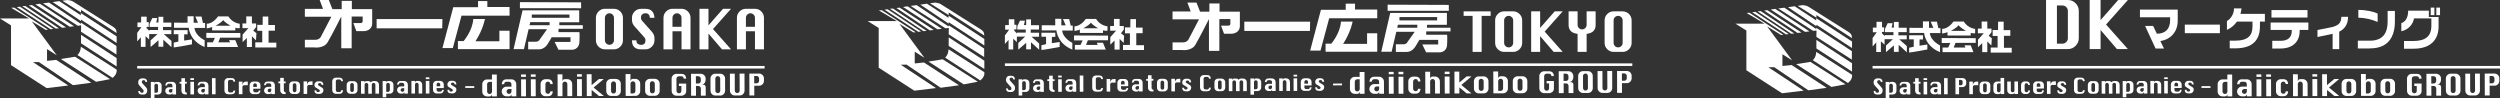 <?xml version="1.0" encoding="UTF-8"?><svg id="_イヤー_1" xmlns="http://www.w3.org/2000/svg" viewBox="0 0 1375.07 53.98"><rect x="0" y="0" width="1375.07" height="53.98" fill="#333333" stroke="none"/><defs><style>.cls-1{fill:#fff;}</style></defs><g><g><polygon class="cls-1" points="0 10.17 16.02 10.17 6.16 4.31 7.74 4.17 26.39 16.33 25.15 16.43 17.45 11.71 31.22 30.39 25.87 27 25.87 33.47 30.94 32.95 50.2 45.49 40.13 46.84 21.35 34.11 18.17 34.19 37.57 47.02 25.67 48.46 6.06 35.83 6.06 13.96 0 10.17"/><polygon class="cls-1" points="9.24 3.91 10.98 3.69 29.36 15.91 27.82 16.08 9.24 3.91"/><polygon class="cls-1" points="12.19 3.39 13.93 3.29 32.44 15.6 30.66 15.7 12.19 3.39"/><polygon class="cls-1" points="15.81 3.01 17.56 2.77 36.34 15.06 34.18 15.29 15.81 3.01"/><polygon class="cls-1" points="19.44 2.42 21.93 2.05 40.75 14.44 38.36 14.71 19.44 2.42"/><polygon class="cls-1" points="23.62 1.84 26.93 1.4 44.49 13.14 44.55 12.47 64.06 25.3 64.06 29.98 44.55 17.45 44.63 13.93 42.8 14.17 23.62 1.84"/><polygon class="cls-1" points="28.95 1.13 32.62 .62 44.45 8.41 44.45 7.19 64.16 20.02 64.16 23.62 44.55 10.78 44.55 11.59 28.95 1.13"/><path class="cls-1" d="M34.29,.4l10.26,6.48v-1.44l19.61,12.73-.2-1.33s0-.93-1.54-1.95c-1.53-1.03-21.97-13.86-21.97-13.86,0,0-1.13-.89-3.39-1.03l-2.77,.4Z"/><polygon class="cls-1" points="44.55 19.13 44.56 23.82 64.17 36.55 64.16 31.96 44.55 19.13"/><path class="cls-1" d="M44.45,25.67s.11,2.74-1.85,4.61l19.3,12.53s2.68-1.84,2.26-4.51l-19.71-12.63Z"/><polygon class="cls-1" points="41.27 31.21 33.44 32.45 52.83 44.98 60.57 43.53 41.27 31.21"/></g><g><path class="cls-1" d="M273.29,53.03h-2.67v-1.33c-.11,.89-.55,1.34-1.34,1.34h-1.34c-.73,0-1.36-.25-1.89-.77-.53-.52-.79-1.15-.79-1.88v-4.01c-.02-.74,.24-1.37,.77-1.9,.53-.53,1.15-.79,1.88-.79h2.68v-2.68h2.66l.04,12.02Zm-2.7-8.01h-1.34c-.37,0-.68,.14-.94,.4-.26,.26-.39,.58-.39,.95l.02,4.01c0,.36,.13,.67,.4,.93,.26,.26,.58,.39,.95,.39,.37,0,.69-.13,.95-.4,.26-.26,.39-.58,.39-.93l-.02-5.35Z"/><path class="cls-1" d="M281.3,47.64v-1.33c0-.37-.14-.69-.41-.95-.27-.26-.58-.39-.95-.39h-1.34c-.79,0-1.23,.46-1.32,1.35h-1.34c.2-1.78,1.08-2.68,2.66-2.69h2.68c.73-.01,1.36,.25,1.89,.78,.53,.53,.79,1.16,.79,1.89l.03,6.68h-2.67v-1.33c-.11,.89-.55,1.34-1.34,1.35h-1.34c-.73,0-1.36-.25-1.89-.77-.53-.52-.79-1.15-.79-1.88h0c0-.74,.26-1.37,.78-1.9,.52-.53,1.15-.79,1.88-.79h2.68Zm0,1.33h-1.34c-.37,0-.68,.14-.94,.4-.26,.26-.39,.58-.39,.94h0c0,.37,.13,.68,.4,.95,.26,.26,.58,.39,.95,.39s.69-.14,.95-.4c.26-.26,.39-.58,.39-.94v-1.34Z"/><path class="cls-1" d="M286.61,42.29v-1.34h2.67v1.33h-2.67Zm.04,10.7l-.04-9.36h2.67l.03,9.35h-2.67Z"/><path class="cls-1" d="M291.97,42.27v-1.34h2.66v1.33h-2.66Zm.04,10.7l-.04-9.36h2.67l.03,9.35h-2.67Z"/><path class="cls-1" d="M304.01,46.23h-1.33c-.11-.89-.55-1.33-1.35-1.33-.37,0-.68,.13-.94,.4-.26,.26-.39,.58-.39,.95v4.01c.02,.36,.15,.67,.41,.93,.26,.26,.58,.39,.95,.39,.79,0,1.24-.45,1.34-1.33h1.33c-.1,1.78-.99,2.67-2.66,2.68h-1.34c-.73,0-1.36-.25-1.89-.78-.53-.52-.79-1.15-.79-1.88v-4.01c-.02-.74,.24-1.37,.77-1.9,.52-.52,1.15-.79,1.88-.79h1.34c1.68-.01,2.57,.88,2.68,2.67Z"/><path class="cls-1" d="M306.72,52.9l-.04-12.03h2.67l.02,4c.05-.45,.19-.79,.41-1.01,.22-.22,.53-.33,.92-.33h1.34c.73,0,1.36,.25,1.89,.78,.53,.53,.79,1.16,.79,1.89l.03,6.68h-2.67l-.03-6.67c0-.37-.13-.68-.4-.94-.27-.26-.58-.39-.95-.39-.37,0-.68,.14-.95,.4-.26,.26-.39,.58-.39,.95l.03,6.68h-2.67Z"/><path class="cls-1" d="M317.37,42.17v-1.34h2.66v1.33h-2.66Zm.04,10.7l-.04-9.36h2.67l.03,9.35h-2.67Z"/><path class="cls-1" d="M322.76,52.84l-.04-12.03h2.67l.02,6.01,4-3.36h2.68l-5.58,4.7,5.62,4.65h-2.68l-4.02-3.32v3.35h-2.66Z"/><path class="cls-1" d="M336.09,43.43h2.68c.73-.01,1.36,.25,1.89,.77,.53,.53,.79,1.16,.79,1.89l.02,4.01c0,.72-.26,1.35-.78,1.88-.52,.53-1.15,.8-1.88,.8h-2.68c-.73,.01-1.36-.25-1.88-.77-.53-.52-.79-1.15-.79-1.88l-.02-4.01c0-.74,.26-1.37,.78-1.9,.52-.53,1.15-.79,1.88-.79Zm.01,2.68v4.01c.02,.36,.15,.67,.41,.93,.26,.26,.58,.39,.95,.39,.37,0,.69-.14,.95-.4,.26-.26,.39-.57,.39-.94v-4.01c-.01-.37-.15-.68-.42-.95-.27-.26-.58-.39-.94-.39-.37,0-.68,.13-.95,.4-.26,.26-.39,.58-.39,.95Z"/><path class="cls-1" d="M344.14,52.76l-.05-12.03h2.67l.02,4c.05-.45,.19-.79,.41-1.01,.22-.22,.53-.33,.92-.34h1.34c.73,0,1.36,.25,1.89,.78,.53,.53,.79,1.16,.79,1.89v4.01c.02,.72-.24,1.35-.76,1.88-.52,.53-1.15,.8-1.88,.8l-5.35,.02Zm2.66-1.35h1.34c.37,0,.69-.14,.95-.4,.26-.26,.39-.58,.39-.94v-4.01c-.02-.37-.15-.68-.42-.95-.26-.26-.58-.39-.94-.39-.37,0-.68,.13-.94,.4-.26,.26-.39,.58-.39,.95l.02,5.34Z"/><path class="cls-1" d="M357.47,43.35h2.68c.73-.01,1.36,.25,1.89,.78,.53,.53,.79,1.16,.79,1.89v4.01c.02,.72-.24,1.35-.76,1.88-.52,.53-1.15,.8-1.88,.8h-2.68c-.73,.01-1.36-.25-1.89-.77-.53-.52-.79-1.15-.79-1.88v-4.01c-.02-.74,.24-1.37,.77-1.9,.52-.53,1.15-.79,1.88-.79Zm0,2.68l.02,4.01c0,.36,.13,.67,.39,.93,.26,.26,.58,.39,.95,.39,.37,0,.69-.14,.95-.4,.26-.26,.39-.57,.39-.93l-.02-4.01c0-.37-.13-.68-.4-.95-.27-.26-.58-.39-.95-.39-.37,0-.68,.13-.95,.4-.26,.26-.39,.58-.39,.95Z"/><path class="cls-1" d="M373.42,45.97h4.01v4c.02,.89-.26,1.55-.83,2-.57,.45-1.17,.68-1.81,.68h-2.68c-.73,.01-1.36-.25-1.89-.77-.53-.52-.79-1.15-.79-1.88l-.03-6.7c0-.72,.25-1.34,.77-1.88,.51-.53,1.15-.8,1.89-.8h2.68c1.68-.02,2.57,.87,2.68,2.65h-1.34c-.11-.88-.55-1.32-1.33-1.32h-1.34c-.37,0-.68,.14-.95,.4-.26,.26-.39,.58-.39,.94l.02,6.69c0,.37,.14,.68,.4,.94,.26,.26,.58,.39,.95,.39,.85-.04,1.3-.49,1.34-1.33v-2.68h-1.35v-1.32Z"/><path class="cls-1" d="M380.13,52.63l-.04-12.03,5.35-.02c.73,0,1.36,.26,1.89,.78,.53,.53,.79,1.15,.79,1.88v.73c0,.6-.2,1.17-.6,1.73-.41,.56-1.09,.84-2.05,.84h1.33c.37,0,.68,.12,.95,.39,.26,.26,.4,.57,.4,.94l.02,4.74h-2.67v-4c-.02-.37-.15-.68-.42-.94-.26-.26-.58-.39-.94-.39h-1.34l.02,5.36h-2.67Zm2.65-6.68h1.34c.36,0,.68-.14,.94-.41,.27-.27,.4-.58,.39-.94v-1.34c0-.36-.14-.68-.41-.94-.27-.26-.58-.39-.95-.39h-1.34l.02,4.01Z"/><path class="cls-1" d="M393.45,40.54h2.68c.73-.01,1.36,.25,1.89,.77,.53,.53,.79,1.15,.79,1.88l.02,6.69c0,.72-.26,1.35-.78,1.88-.52,.53-1.15,.8-1.88,.8h-2.68c-.73,.01-1.36-.25-1.89-.77-.53-.52-.79-1.15-.79-1.88l-.03-6.69c0-.73,.26-1.36,.78-1.89s1.15-.79,1.88-.79Zm0,2.67l.02,6.69c0,.36,.13,.67,.4,.93,.26,.26,.58,.39,.95,.39,.37,0,.69-.13,.95-.4,.26-.26,.39-.58,.39-.93l-.03-6.7c0-.36-.14-.67-.4-.94-.27-.26-.58-.39-.94-.39-.37,0-.68,.13-.95,.39-.26,.26-.39,.58-.39,.94Z"/><path class="cls-1" d="M406.82,40.49h2.67l.03,9.35c0,.72-.26,1.35-.78,1.88-.52,.53-1.15,.8-1.88,.8h-2.68c-.73,.01-1.36-.25-1.89-.77-.53-.52-.79-1.15-.8-1.88l-.03-9.36h2.67l.03,9.35c0,.36,.13,.67,.39,.93,.26,.26,.58,.39,.95,.39,.37,0,.69-.13,.95-.4,.26-.26,.39-.57,.39-.93l-.04-9.36Z"/><path class="cls-1" d="M412.2,52.51l-.04-12.03,5.35-.02c.73,0,1.36,.26,1.89,.78,.53,.53,.79,1.15,.79,1.88v1.34c0,.73-.25,1.36-.77,1.89-.52,.53-1.15,.79-1.88,.79h-2.68l.02,5.36h-2.67Zm2.64-6.68h1.34c.36,0,.68-.14,.94-.41,.26-.27,.4-.58,.39-.95v-1.34c0-.36-.14-.68-.41-.94-.27-.26-.58-.39-.94-.39h-1.34l.02,4.02Z"/></g><g><polygon class="cls-1" points="75.61 12.36 75.61 14.92 77.79 14.92 75.46 18.09 75.46 22.76 77.48 20.5 77.48 25.78 80.04 25.78 80.04 19.88 82.05 21.75 82.06 18.72 86.63 18.72 82.83 22.21 82.83 25.86 87.18 22.13 87.18 25.71 89.82 25.71 89.82 21.82 94.32 25.94 94.32 22.52 90.13 18.79 94.25 18.79 94.25 16.59 89.66 16.59 89.66 14.83 94.25 14.83 94.25 12.43 89.82 12.43 89.82 9.25 87.18 9.25 87.18 12.36 85.93 12.36 86.48 9.94 83.76 9.95 82.29 13.05 82.28 14.83 86.95 14.83 86.95 16.51 82.13 16.51 82.13 17.01 80.62 15.5 80.62 14.76 81.82 14.76 81.82 12.19 80.66 12.19 80.66 9.17 77.63 9.17 77.63 12.36 75.61 12.36"/><path class="cls-1" d="M95.72,12.47v2.83h8.08s.46,7.22,8.76,10.56v-3.73s-5.12-2.33-5.59-6.76h5.83v-2.71h-1.16l-.79-3.58h-3.41l1.47,3.42h-2.4v-3.57h-3.35v3.57l-7.45-.03Z"/><path class="cls-1" d="M95.56,16.6v2.2h2.55v4.07l-2.55,.58v2.64s3.33-.39,10.02-1.71v-2.72l-4.31,.66,.04-3.45h1.87v-2.28h-7.61Z"/><path class="cls-1" d="M125.6,9.02h-5.67s-2.6,4.03-6.21,4.04v2.56s2.64-.43,2.95-.85v1.94h12.73l.08-1.47s1.31,.46,2.4,.23v-2.41s-3.88-.23-6.28-4.03Zm-7.02,5.12c3.25-1.71,4.22-3.1,4.22-3.1,.77,1.32,3.96,3.1,3.96,3.1h-8.18Z"/><polygon class="cls-1" points="113.49 18.09 113.49 20.81 118.22 20.81 117.06 23.3 113.95 23.3 113.96 25.86 130.96 25.86 129.42 22.09 126.01 22.09 126.53 23.3 120.09 23.3 121.09 20.73 132.2 20.73 132.2 18.17 113.49 18.09"/><polygon class="cls-1" points="135.46 9.01 135.46 12.9 133.37 12.9 133.37 15.46 136.62 15.46 133.44 19.03 133.44 23.14 135.77 20.89 135.77 25.86 138.56 25.86 138.56 19.96 140.81 22.21 141.05 18.25 139.3 16.89 140.9 14.83 140.86 12.9 138.56 12.9 138.56 9.01 135.46 9.01"/><polygon class="cls-1" points="144.5 9.09 144.46 13.67 141.51 13.67 141.51 16.93 144.24 16.93 144.24 23.3 140.42 23.3 140.42 26.09 151.99 26.09 151.99 23.46 147.72 23.46 147.72 16.86 151.22 16.86 151.22 13.75 147.56 13.75 147.56 9.09 144.5 9.09"/></g><g><path class="cls-1" d="M167.68,4.89v4.31h14.56l-5.59,10.72s-.69,1.97-3.26,1.97h-5.7v4.19h5.12s5.24,.81,7.45-2.91c2.21-3.73,7.45-14.1,7.45-14.1V26.55h5.71V9.08h6.05v2.1s.36,1.52-1.27,1.52h-3.84l1.63,4.42h4.53s4.19-.23,4.19-4.31,0-7.8,0-7.8h-11.18V.47h-5.59V5.01h-5.12l-1.97-5.01h-5.01l1.84,4.89h-9.99Z"/><polygon class="cls-1" points="207.15 10.48 207.15 15.6 243.24 15.6 243.34 10.48 207.15 10.48"/><polygon class="cls-1" points="262.93 .59 262.93 3.96 249.3 3.96 243.36 26.43 249.06 26.43 253.84 8.62 280.27 8.62 280.27 3.84 268.05 3.84 268.05 .59 262.93 .59"/><path class="cls-1" d="M260.31,10.46h6.41s-.88,5.49-5.2,12.25h13.16v-5.82h5.59v10.13h-28.41v-4.42h3.14s4.96-5.74,5.31-12.14Z"/><polygon class="cls-1" points="285.97 1.17 285.97 4.52 319.63 4.53 319.62 1.29 285.97 1.17"/><path class="cls-1" d="M320.56,15.84v-1.99h-12.92v-1.61h10.94V5.7h-31.17l-4.93,21.32h5.7l2.57-10.95h10.13l-3.96,5.59s-.46,1.28-2.33,1.28h-4.08v4.19h5.94s2.79,.23,4.77-2.92c1.97-3.14,2.21-3.72,2.21-3.72h10.36v2.56h-8.73l2.1,4.31h7.57s3.72,0,3.96-4.2c.22-4.19,0-5.49,0-5.49h-11.49v-1.84h13.35Zm-18.28-1.99h-11.02l.4-1.67h10.66l-.04,1.67Zm-9.78-4.05v-1.82h20.72v1.82h-20.72Z"/></g><g><path class="cls-1" d="M332.72,4.84h4.97c1.35,0,2.52,.49,3.49,1.46,.97,.98,1.46,2.14,1.46,3.48v12.4c0,1.34-.48,2.5-1.46,3.48-.97,.98-2.13,1.47-3.49,1.47h-4.97c-1.35,0-2.52-.49-3.49-1.46-.97-.97-1.46-2.13-1.46-3.49V9.78c0-1.35,.49-2.52,1.46-3.49s2.13-1.46,3.49-1.46Zm0,4.94v12.4c0,.67,.24,1.24,.73,1.73,.48,.49,1.07,.73,1.76,.73s1.28-.24,1.76-.73c.48-.49,.73-1.06,.73-1.73V9.78c0-.67-.25-1.25-.74-1.74-.49-.48-1.07-.73-1.75-.73s-1.27,.24-1.75,.73-.73,1.06-.73,1.74Z"/><path class="cls-1" d="M359.96,9.78h-2.46c-.22-1.66-1-2.48-2.34-2.48-.87,0-1.52,.21-1.96,.63-.44,.42-.66,1.04-.66,1.87,0,.62,.24,1.2,.73,1.74l5.25,5.9c.97,1.08,1.45,2.25,1.45,3.5v1.25c0,1.34-.48,2.5-1.45,3.48-.97,.98-2.13,1.47-3.49,1.47h-2.48c-1.64,0-2.88-.41-3.71-1.24-.83-.83-1.24-2.06-1.24-3.7h2.48c-.02,.17-.02,.31-.02,.41,0,.67,.26,1.18,.78,1.53,.52,.35,1.09,.52,1.71,.52,.88,0,1.52-.21,1.9-.64,.39-.43,.58-1.05,.58-1.86,0-.63-.24-1.21-.73-1.74l-5.25-5.87c-.97-1.08-1.45-2.24-1.45-3.5v-1.25c0-1.35,.48-2.51,1.45-3.48,.97-.97,2.13-1.46,3.5-1.46h2.48c3.1,0,4.74,1.65,4.95,4.94Z"/><path class="cls-1" d="M364.93,27.13V9.78c0-1.35,.49-2.52,1.46-3.49,.97-.97,2.13-1.46,3.49-1.46h4.97c1.35,0,2.52,.49,3.49,1.46,.97,.98,1.46,2.14,1.46,3.48V27.13h-4.94v-9.92h-4.97v9.92h-4.95Zm4.95-12.38h4.97v-4.97c0-.67-.25-1.25-.74-1.74-.49-.48-1.07-.73-1.75-.73s-1.27,.24-1.75,.73-.73,1.06-.73,1.74v4.97Z"/><path class="cls-1" d="M384.73,27.13V4.84h4.95V13.94l8.01-9.1h4.39l-9.91,11.14,9.91,11.15h-4.97l-7.43-8.66v8.66h-4.95Z"/><path class="cls-1" d="M405.33,27.13V9.78c0-1.35,.49-2.52,1.46-3.49s2.13-1.46,3.49-1.46h4.97c1.35,0,2.52,.49,3.49,1.46,.97,.98,1.46,2.14,1.46,3.48V27.13h-4.95v-9.92h-4.97v9.92h-4.95Zm4.95-12.38h4.97v-4.97c0-.67-.25-1.25-.74-1.74-.49-.48-1.08-.73-1.75-.73s-1.26,.24-1.75,.73c-.49,.48-.73,1.06-.73,1.74v4.97Z"/></g><rect class="cls-1" x="75.46" y="36.28" width="345.1" height="1.42"/><g><path class="cls-1" d="M80.96,45.08h-.98c-.09-.66-.4-.99-.94-.99-.35,0-.61,.09-.78,.25-.18,.17-.26,.42-.26,.75,0,.25,.1,.48,.29,.7l2.11,2.35c.39,.43,.58,.9,.58,1.39v.5c0,.54-.19,1-.57,1.39-.38,.39-.85,.59-1.39,.59h-.99c-.66,0-1.15-.16-1.48-.49-.33-.33-.5-.82-.5-1.48h.99c0,.06,0,.12,0,.16,0,.27,.11,.47,.31,.61,.21,.14,.44,.21,.68,.21,.35,0,.61-.09,.76-.26,.15-.17,.23-.42,.23-.74,0-.25-.1-.48-.29-.7l-2.11-2.34c-.39-.43-.58-.89-.59-1.39v-.5c0-.54,.19-1,.57-1.39,.38-.39,.85-.59,1.39-.59h.99c1.24,0,1.9,.65,1.98,1.96Z"/><path class="cls-1" d="M82.95,45.07h1.98v.99c0-.33,.09-.58,.25-.75,.17-.16,.41-.25,.74-.25h.99c.54,0,1.01,.19,1.4,.58,.39,.39,.59,.86,.59,1.4v2.97c.01,.54-.18,1.01-.57,1.4-.39,.39-.85,.59-1.39,.59h-1.99v1.98h-1.97l-.03-8.9Zm2,5.93h.99c.27,0,.5-.1,.7-.3,.2-.19,.29-.42,.29-.69v-2.97c-.01-.27-.11-.51-.31-.7-.2-.19-.43-.29-.7-.29-.27,0-.51,.09-.7,.29-.19,.2-.29,.43-.29,.7l.02,3.95Z"/><path class="cls-1" d="M94.83,47.99v-.98c0-.27-.1-.51-.3-.7-.2-.19-.43-.29-.7-.29h-.99c-.58,0-.91,.34-.98,1h-.99c.15-1.32,.8-1.99,1.97-1.99h1.99c.54,0,1.01,.18,1.4,.57,.39,.39,.58,.86,.59,1.4l.02,4.95h-1.98v-.99c-.08,.66-.41,1-.99,1h-.99c-.54,0-1.01-.19-1.4-.57-.39-.39-.59-.85-.59-1.39h0c0-.55,.19-1.02,.58-1.41,.39-.39,.85-.59,1.39-.59h1.99Zm0,.99h-.99c-.27,0-.51,.1-.7,.3-.19,.19-.29,.43-.29,.69h0c0,.27,.1,.51,.29,.7,.19,.19,.43,.29,.7,.29,.28,0,.51-.1,.7-.29,.19-.2,.29-.43,.29-.69v-.99Z"/><path class="cls-1" d="M99.76,43.03h1.98v1.97h1v.99h-.99v3.97c.02,.32,.12,.56,.33,.73,.21,.17,.41,.25,.59,.25h.09v.99h-.99c-.54,0-1.01-.19-1.4-.57-.39-.39-.58-.85-.58-1.39l-.02-3.96h-.99v-.99h.99v-1.98Z"/><path class="cls-1" d="M104.71,44v-.99h1.97v.99h-1.97Zm.03,7.92l-.03-6.93h1.98l.03,6.92h-1.98Z"/><path class="cls-1" d="M112.65,47.93v-.98c0-.27-.1-.51-.3-.7-.2-.19-.43-.29-.7-.29h-.99c-.58,0-.91,.34-.98,1h-.99c.15-1.32,.8-1.99,1.97-1.99h1.99c.54,0,1.01,.18,1.4,.57,.39,.39,.58,.85,.59,1.4l.02,4.95h-1.98v-.99c-.08,.66-.41,.99-.99,1h-.99c-.54,0-1.01-.19-1.4-.57-.39-.39-.59-.85-.59-1.39h0c0-.55,.19-1.02,.58-1.41,.39-.39,.85-.59,1.39-.59h1.99Zm0,.99h-.99c-.27,0-.5,.1-.7,.3-.19,.19-.29,.43-.29,.7h0c0,.27,.1,.51,.29,.7,.19,.19,.43,.29,.7,.29,.28,0,.51-.1,.7-.29,.19-.2,.29-.43,.29-.69v-.99Z"/><path class="cls-1" d="M116.61,51.87l-.03-8.91h1.98l.03,8.9h-1.98Z"/><path class="cls-1" d="M129.4,49.85c-.08,1.32-.74,1.98-1.97,1.98h-1.99c-.54,0-1.01-.18-1.4-.57-.39-.39-.59-.85-.59-1.39l-.02-4.95c0-.53,.19-.99,.57-1.39,.38-.39,.85-.59,1.4-.59h1.99c1.24-.01,1.9,.64,1.98,1.96h-.99c-.08-.65-.41-.98-.99-.98h-.99c-.27,0-.51,.1-.7,.3-.19,.19-.29,.43-.29,.69l.02,4.95c0,.27,.1,.5,.29,.69,.19,.19,.43,.29,.7,.29h.99c.58,0,.91-.33,.98-.99h.99Z"/><path class="cls-1" d="M133.36,51.81h-1.98l-.03-6.92h1.98v1.98c.08-.66,.28-1.16,.61-1.49,.33-.33,.79-.5,1.37-.5h.98v1.98h-1.97c-.27,0-.51,.11-.7,.3-.19,.19-.29,.42-.29,.69l.02,3.96Z"/><path class="cls-1" d="M143.25,48.8l-3.96,.02v.99c0,.27,.1,.5,.3,.69,.19,.19,.43,.29,.7,.29h.99c.66,0,.98-.33,.98-.99h.99c-.15,1.31-.81,1.98-1.97,1.98h-1.99c-.54,0-1.01-.18-1.4-.57-.39-.39-.59-.85-.59-1.39v-2.97c-.01-.55,.18-1.02,.57-1.41,.39-.39,.85-.59,1.39-.59h1.99c.54,0,1.01,.18,1.4,.57,.39,.39,.59,.86,.59,1.4v1.98Zm-3.96-.98h1.99v-.99c0-.27-.1-.51-.3-.7-.2-.19-.43-.29-.7-.29-.27,0-.51,.1-.7,.29-.19,.2-.29,.43-.29,.7v.98Z"/><path class="cls-1" d="M149.19,47.79v-.98c0-.27-.1-.51-.3-.7-.2-.19-.43-.29-.7-.29h-.99c-.58,0-.91,.34-.98,1h-.99c.15-1.32,.8-1.99,1.97-1.99h1.99c.54,0,1.01,.18,1.4,.57,.39,.39,.58,.86,.59,1.4l.02,4.94h-1.98v-.99c-.08,.66-.41,.99-.99,1h-.99c-.54,0-1.01-.19-1.4-.57-.39-.39-.59-.85-.59-1.39h0c0-.55,.19-1.02,.58-1.41,.39-.39,.85-.59,1.39-.59h1.99Zm0,.99h-.99c-.27,0-.51,.1-.7,.3-.19,.19-.29,.43-.29,.7h0c0,.27,.1,.51,.29,.7,.19,.19,.43,.29,.7,.29,.28,0,.51-.1,.7-.29,.19-.2,.29-.43,.29-.69v-.99Z"/><path class="cls-1" d="M154.11,42.83h1.98v1.97h1v.99h-.99l.02,3.97c0,.32,.11,.56,.32,.73,.21,.17,.41,.25,.59,.25h.09v.99h-.99c-.54,0-1.01-.19-1.4-.57-.39-.39-.58-.85-.59-1.39l-.02-3.96h-.99v-.99h.99v-1.98Z"/><path class="cls-1" d="M161.04,44.78h1.99c.54,0,1.01,.18,1.4,.57,.39,.39,.59,.85,.59,1.4v2.97c.01,.54-.18,1-.57,1.39-.39,.39-.85,.59-1.39,.59h-1.99c-.54,0-1.01-.18-1.4-.57-.39-.39-.59-.85-.59-1.39v-2.97c-.01-.55,.18-1.02,.57-1.41,.39-.39,.85-.59,1.39-.59Zm0,1.99v2.97c.01,.27,.11,.5,.3,.69,.19,.19,.43,.29,.7,.29,.27,0,.51-.1,.7-.29,.19-.2,.29-.43,.29-.69v-2.97c-.01-.27-.11-.51-.31-.7-.2-.19-.43-.29-.7-.29-.27,0-.51,.1-.7,.29-.19,.2-.29,.43-.29,.7Z"/><path class="cls-1" d="M168.98,51.68h-1.98l-.03-6.92h1.98v1.98c.08-.66,.28-1.16,.61-1.49,.33-.33,.79-.5,1.37-.5h.98v1.98h-1.97c-.27,0-.5,.11-.7,.3-.19,.19-.29,.43-.29,.69v3.96Z"/><path class="cls-1" d="M177.87,46.7h-.98c-.09-.66-.4-.99-.94-.99-.35,0-.61,.07-.79,.21-.18,.14-.26,.34-.26,.62,0,.28,.48,.68,1.45,1.19,.78,.42,1.24,.76,1.36,1.04,.12,.28,.18,.57,.18,.88,0,.55-.19,1.02-.58,1.41s-.85,.59-1.39,.59h-.99c-1.32,0-1.98-.65-1.98-1.97h.99c.08,.65,.39,.98,.93,.98,.35,0,.61-.07,.79-.21,.18-.14,.26-.34,.26-.62,0-.28-.48-.67-1.44-1.19-.79-.41-1.24-.76-1.36-1.04-.12-.28-.18-.57-.18-.88,0-.55,.19-1.03,.58-1.41,.39-.39,.85-.59,1.39-.59h.99c1.24,0,1.9,.65,1.98,1.97Z"/><path class="cls-1" d="M188.7,49.63c-.08,1.32-.74,1.98-1.97,1.98h-1.99c-.54,0-1.01-.18-1.4-.57-.39-.39-.59-.85-.59-1.39l-.02-4.95c0-.53,.19-1,.57-1.39,.38-.39,.85-.59,1.4-.59h1.99c1.24-.01,1.9,.64,1.98,1.96h-.99c-.08-.65-.41-.98-.99-.98h-.99c-.27,0-.51,.1-.7,.3-.19,.19-.29,.43-.29,.69l.02,4.95c0,.27,.1,.5,.29,.69,.19,.19,.43,.29,.7,.29h.99c.58,0,.91-.33,.98-.99h.99Z"/><path class="cls-1" d="M192.64,44.66h1.99c.54,0,1.01,.18,1.4,.57,.39,.39,.59,.86,.59,1.4v2.97c.01,.54-.18,1-.57,1.39-.39,.39-.85,.59-1.39,.59h-1.99c-.54,0-1.01-.18-1.4-.57-.39-.39-.59-.85-.59-1.39v-2.97c-.01-.55,.18-1.02,.57-1.41,.39-.39,.85-.59,1.39-.59Zm0,1.99v2.97c.01,.27,.11,.5,.3,.69,.19,.19,.43,.29,.7,.29,.27,0,.51-.1,.7-.29,.19-.2,.29-.43,.29-.69v-2.97c-.01-.27-.11-.51-.31-.7-.2-.19-.43-.29-.7-.29-.27,0-.51,.1-.7,.29-.19,.2-.29,.43-.29,.7Z"/><path class="cls-1" d="M204.54,51.54h-1.98l-.02-4.94c0-.27-.1-.51-.3-.7-.2-.19-.43-.29-.7-.29-.27,0-.51,.1-.7,.29-.19,.2-.29,.43-.29,.7l.02,4.95h-1.98l-.03-6.92h1.98v.99c.04-.33,.14-.58,.31-.75,.16-.16,.39-.25,.68-.25h.99c.67,0,1.17,.23,1.49,.69,.15-.24,.35-.41,.6-.53,.25-.12,.54-.18,.88-.18h.98c.54,0,1.01,.19,1.4,.57,.39,.39,.59,.85,.59,1.4l.02,4.95h-1.99l-.02-4.94c0-.27-.1-.5-.29-.7s-.43-.29-.69-.29c-.27,0-.51,.1-.7,.29-.19,.2-.29,.43-.29,.7l.02,4.94Z"/><path class="cls-1" d="M210.45,44.59h1.98v.99c0-.33,.09-.58,.25-.75,.17-.16,.41-.25,.74-.25h.99c.54,0,1.01,.19,1.4,.58,.39,.39,.59,.86,.59,1.4v2.97c.01,.54-.18,1.01-.57,1.4-.39,.39-.85,.59-1.39,.59h-1.99v1.98h-1.97l-.03-8.9Zm2,5.93h.99c.27,0,.5-.1,.7-.3,.2-.19,.29-.42,.29-.69v-2.97c-.01-.27-.11-.51-.31-.7-.2-.19-.43-.29-.7-.29-.27,0-.51,.09-.7,.29-.19,.2-.29,.43-.29,.7l.02,3.95Z"/><path class="cls-1" d="M222.34,47.52v-.98c0-.27-.1-.51-.3-.7-.2-.19-.43-.29-.7-.29h-.99c-.58,0-.91,.34-.98,1h-.99c.15-1.32,.8-1.99,1.97-1.99h1.99c.54,0,1.01,.18,1.4,.57,.39,.39,.58,.86,.59,1.4l.02,4.94h-1.98v-.99c-.08,.66-.41,.99-.99,1h-.99c-.54,0-1.01-.19-1.4-.57-.39-.39-.59-.85-.59-1.39h0c0-.55,.19-1.02,.58-1.41,.39-.39,.85-.59,1.39-.59h1.99Zm0,.99h-.99c-.27,0-.51,.1-.7,.3-.19,.19-.29,.43-.29,.69h0c0,.27,.1,.51,.29,.7,.19,.19,.43,.29,.7,.29,.28,0,.51-.1,.7-.29,.19-.2,.29-.43,.29-.69v-.99Z"/><path class="cls-1" d="M226.31,51.46l-.03-6.93h1.98v.99c.04-.33,.14-.58,.31-.75,.16-.16,.39-.25,.68-.25h.99c.54,0,1.01,.19,1.4,.58,.39,.39,.58,.86,.59,1.4l.02,4.95h-1.98l-.02-4.94c0-.27-.1-.51-.3-.7-.2-.19-.43-.29-.7-.29-.27,0-.51,.1-.7,.29-.19,.2-.29,.43-.29,.7l.02,4.95h-1.98Z"/><path class="cls-1" d="M234.19,43.52v-.99h1.97v.98h-1.97Zm.03,7.92l-.03-6.93h1.98l.03,6.92h-1.98Z"/><path class="cls-1" d="M244.11,48.43h-3.96v1.01c0,.27,.1,.5,.3,.69,.19,.19,.43,.29,.7,.29h.99c.66,0,.98-.34,.98-.99h.99c-.15,1.31-.81,1.98-1.97,1.98h-1.99c-.54,0-1.01-.18-1.4-.57-.39-.39-.59-.85-.59-1.39v-2.97c-.01-.55,.18-1.02,.57-1.41,.39-.39,.85-.59,1.39-.59h1.99c.54,0,1.01,.18,1.4,.57,.39,.39,.59,.86,.59,1.4v1.98Zm-3.96-.98h1.99v-.99c0-.27-.1-.51-.3-.7-.2-.19-.43-.29-.7-.29-.27,0-.51,.1-.7,.29-.19,.2-.29,.43-.29,.7v.98Z"/><path class="cls-1" d="M251.02,46.42h-.98c-.09-.66-.4-.99-.94-.99-.35,0-.61,.07-.79,.21-.18,.14-.26,.34-.26,.62,0,.28,.48,.68,1.45,1.19,.78,.42,1.24,.76,1.36,1.04,.12,.28,.18,.57,.18,.88,0,.55-.19,1.02-.58,1.41-.39,.39-.85,.59-1.39,.59h-.99c-1.32,0-1.98-.65-1.98-1.97h.99c.08,.65,.39,.98,.93,.98,.35,0,.61-.07,.79-.21,.18-.14,.26-.34,.26-.62,0-.28-.48-.68-1.44-1.19-.79-.41-1.24-.76-1.36-1.04-.12-.28-.18-.57-.18-.88,0-.55,.19-1.03,.58-1.41,.39-.39,.85-.59,1.39-.59h.99c1.24,0,1.9,.65,1.98,1.97Z"/><path class="cls-1" d="M255.91,48.38v-.99l4.94-.02v.99l-4.94,.02Z"/></g></g><g><g><path class="cls-1" d="M809.97,28.54V8.73h-4.94v-2.48h14.86v2.48h-4.95V28.54h-4.97Z"/><path class="cls-1" d="M827.32,6.25h4.97c1.36,0,2.52,.49,3.49,1.46,.97,.98,1.46,2.14,1.46,3.48v12.4c0,1.34-.48,2.5-1.46,3.48-.97,.98-2.13,1.47-3.49,1.47h-4.97c-1.36,0-2.52-.49-3.49-1.46-.97-.97-1.46-2.13-1.46-3.49V11.19c0-1.35,.48-2.52,1.46-3.49,.97-.97,2.13-1.46,3.49-1.46Zm0,4.95v12.4c0,.67,.24,1.24,.73,1.73,.48,.49,1.07,.73,1.76,.73s1.28-.24,1.76-.73c.48-.49,.72-1.06,.72-1.73V11.19c0-.67-.25-1.25-.74-1.74-.49-.48-1.07-.73-1.75-.73s-1.27,.24-1.75,.73c-.49,.48-.73,1.06-.73,1.74Z"/><path class="cls-1" d="M842.18,28.54V6.25h4.94V15.35l8.01-9.1h4.39l-9.91,11.14,9.91,11.15h-4.97l-7.43-8.66v8.66h-4.94Z"/><path class="cls-1" d="M867.72,28.54v-9.91c-3.3-.38-4.95-2.03-4.95-4.94V6.25h4.95v7.43c0,.67,.24,1.25,.73,1.75,.49,.49,1.07,.74,1.75,.74s1.25-.25,1.75-.74c.49-.49,.74-1.07,.74-1.75V6.25h4.95v7.43c0,2.92-1.65,4.57-4.95,4.94v9.91h-4.97Z"/><path class="cls-1" d="M887.53,6.25h4.97c1.35,0,2.52,.49,3.49,1.46,.97,.98,1.45,2.14,1.45,3.48v12.4c0,1.34-.48,2.5-1.45,3.48-.97,.98-2.14,1.47-3.49,1.47h-4.97c-1.35,0-2.52-.49-3.49-1.46-.97-.97-1.46-2.13-1.46-3.49V11.19c0-1.35,.49-2.52,1.46-3.49,.97-.97,2.13-1.46,3.49-1.46Zm0,4.95v12.4c0,.67,.24,1.24,.72,1.73,.48,.49,1.07,.73,1.76,.73s1.27-.24,1.76-.73c.49-.49,.73-1.06,.73-1.73V11.19c0-.67-.25-1.25-.74-1.74-.49-.48-1.07-.73-1.75-.73s-1.27,.24-1.75,.73c-.49,.48-.73,1.06-.73,1.74Z"/></g><g><polygon class="cls-1" points="477.25 11.59 493.27 11.59 483.41 5.73 484.99 5.59 503.64 17.74 502.41 17.84 494.71 13.13 508.47 31.81 503.13 28.42 503.13 34.89 508.2 34.37 527.46 46.9 517.39 48.26 498.6 35.53 495.42 35.61 514.82 48.44 502.92 49.88 483.31 37.25 483.31 15.38 477.25 11.59"/><polygon class="cls-1" points="486.49 5.32 488.23 5.11 506.62 17.33 505.08 17.5 486.49 5.32"/><polygon class="cls-1" points="489.45 4.81 491.18 4.71 509.7 17.02 507.92 17.12 489.45 4.81"/><polygon class="cls-1" points="493.06 4.42 494.81 4.19 513.6 16.48 511.44 16.71 493.06 4.42"/><polygon class="cls-1" points="496.69 3.84 499.19 3.47 518.01 15.86 515.62 16.13 496.69 3.84"/><polygon class="cls-1" points="500.87 3.26 504.18 2.82 521.74 14.56 521.81 13.89 541.32 26.72 541.32 31.39 521.81 18.87 521.88 15.35 520.06 15.58 500.87 3.26"/><polygon class="cls-1" points="506.21 2.55 509.87 2.03 521.71 9.83 521.71 8.61 541.41 21.44 541.41 25.03 521.81 12.2 521.81 13.01 506.21 2.55"/><path class="cls-1" d="M511.54,1.82l10.26,6.48v-1.44l19.61,12.73-.2-1.33s0-.93-1.54-1.95c-1.53-1.03-21.97-13.86-21.97-13.86,0,0-1.13-.89-3.39-1.03l-2.77,.4Z"/><polygon class="cls-1" points="521.81 20.55 521.81 25.24 541.42 37.97 541.41 33.38 521.81 20.55"/><path class="cls-1" d="M521.71,27.09s.11,2.74-1.85,4.61l19.3,12.53s2.68-1.84,2.26-4.51l-19.71-12.63Z"/><polygon class="cls-1" points="518.52 32.63 510.69 33.87 530.09 46.4 537.82 44.95 518.52 32.63"/></g><g><path class="cls-1" d="M750.55,51.61h-2.67v-1.33c-.11,.89-.55,1.34-1.34,1.34h-1.34c-.73,0-1.36-.25-1.89-.77-.53-.52-.79-1.15-.79-1.88v-4.01c-.02-.74,.24-1.37,.77-1.9,.53-.53,1.15-.79,1.88-.79h2.68v-2.68h2.66l.04,12.02Zm-2.7-8.01h-1.34c-.37,0-.68,.14-.94,.4-.26,.26-.39,.58-.39,.95l.02,4.01c0,.36,.13,.67,.4,.93,.26,.26,.58,.39,.95,.39,.37,0,.69-.13,.95-.4,.26-.26,.39-.58,.39-.93l-.02-5.35Z"/><path class="cls-1" d="M758.55,46.23v-1.33c0-.37-.14-.69-.41-.95-.27-.26-.58-.39-.95-.39h-1.34c-.79,0-1.23,.46-1.32,1.35h-1.34c.2-1.78,1.08-2.68,2.66-2.69h2.68c.73-.01,1.36,.25,1.89,.78,.53,.53,.79,1.16,.79,1.89l.03,6.68h-2.67v-1.33c-.11,.89-.55,1.34-1.34,1.35h-1.34c-.73,0-1.36-.25-1.89-.77-.53-.52-.79-1.15-.79-1.88h0c0-.74,.26-1.37,.78-1.9,.52-.53,1.15-.79,1.88-.79h2.68Zm0,1.33h-1.34c-.37,0-.68,.14-.94,.4-.26,.26-.39,.58-.39,.94h0c0,.37,.13,.68,.4,.95,.26,.26,.58,.39,.95,.39s.69-.14,.95-.4c.26-.26,.39-.58,.39-.94v-1.34Z"/><path class="cls-1" d="M763.87,40.87v-1.34h2.67v1.33h-2.67Zm.04,10.7l-.04-9.36h2.67l.03,9.35h-2.67Z"/><path class="cls-1" d="M769.22,40.85v-1.34h2.66v1.33h-2.66Zm.04,10.7l-.04-9.36h2.67l.03,9.35h-2.67Z"/><path class="cls-1" d="M781.27,44.81h-1.33c-.11-.89-.55-1.34-1.35-1.33-.37,0-.68,.13-.94,.4-.26,.26-.39,.58-.39,.95v4.01c.02,.36,.15,.67,.41,.93,.26,.26,.58,.39,.95,.39,.79,0,1.24-.45,1.34-1.33h1.33c-.1,1.78-.99,2.67-2.66,2.68h-1.34c-.73,0-1.36-.25-1.89-.78-.53-.52-.79-1.15-.79-1.88v-4.01c-.02-.74,.24-1.37,.77-1.9,.52-.52,1.15-.79,1.88-.79h1.34c1.68-.01,2.57,.88,2.68,2.67Z"/><path class="cls-1" d="M783.97,51.48l-.04-12.03h2.67l.02,4c.05-.45,.19-.79,.41-1.01,.22-.22,.53-.33,.92-.33h1.34c.73,0,1.36,.25,1.89,.78,.53,.53,.79,1.16,.79,1.89l.03,6.68h-2.67l-.03-6.67c0-.37-.13-.68-.4-.94-.27-.26-.58-.39-.95-.39-.37,0-.68,.14-.95,.4-.26,.26-.39,.58-.39,.95l.03,6.68h-2.67Z"/><path class="cls-1" d="M794.62,40.75v-1.34h2.66v1.33h-2.66Zm.04,10.7l-.04-9.36h2.67l.03,9.35h-2.67Z"/><path class="cls-1" d="M800.02,51.42l-.04-12.03h2.67l.02,6.01,4-3.36h2.68l-5.58,4.7,5.62,4.65h-2.68l-4.02-3.32v3.35h-2.66Z"/><path class="cls-1" d="M813.34,42.01h2.68c.73-.01,1.36,.25,1.89,.77s.79,1.16,.79,1.89l.02,4.01c0,.72-.26,1.35-.78,1.88-.52,.53-1.15,.8-1.88,.8h-2.68c-.73,.01-1.36-.25-1.88-.77-.53-.52-.79-1.15-.79-1.88l-.02-4.01c0-.74,.26-1.37,.78-1.9,.52-.53,1.15-.79,1.88-.79Zm.01,2.68v4.01c.02,.36,.15,.67,.41,.93,.26,.26,.58,.39,.95,.39,.37,0,.69-.14,.95-.4,.26-.26,.39-.57,.39-.94v-4.01c-.01-.37-.15-.68-.42-.95-.27-.26-.58-.39-.94-.39-.37,0-.68,.13-.95,.4-.26,.26-.39,.58-.39,.95Z"/><path class="cls-1" d="M821.4,51.34l-.05-12.03h2.67l.02,4c.05-.45,.19-.79,.41-1.01,.22-.22,.53-.33,.92-.34h1.34c.73,0,1.36,.25,1.89,.78,.53,.53,.79,1.16,.79,1.89v4.01c.02,.72-.24,1.35-.76,1.88-.52,.53-1.15,.8-1.88,.8l-5.35,.02Zm2.66-1.35h1.34c.37,0,.69-.14,.95-.4,.26-.26,.39-.58,.39-.94v-4.01c-.02-.37-.15-.68-.42-.95-.26-.26-.58-.39-.94-.39-.37,0-.68,.13-.94,.4-.26,.26-.39,.58-.39,.95l.02,5.34Z"/><path class="cls-1" d="M834.72,41.93h2.68c.73-.01,1.36,.25,1.89,.78,.53,.53,.79,1.16,.79,1.89v4.01c.02,.72-.24,1.35-.76,1.88-.52,.53-1.15,.8-1.88,.8h-2.68c-.73,.01-1.36-.25-1.89-.77-.53-.52-.79-1.15-.79-1.88v-4.01c-.02-.74,.24-1.37,.77-1.9,.52-.53,1.15-.79,1.88-.79Zm0,2.68l.02,4.01c0,.36,.13,.67,.39,.93,.26,.26,.58,.39,.95,.39,.37,0,.69-.14,.95-.4,.26-.26,.39-.57,.39-.93l-.02-4.01c0-.37-.13-.68-.4-.95-.27-.26-.58-.39-.95-.39-.37,0-.68,.13-.95,.4-.26,.26-.39,.58-.39,.95Z"/><path class="cls-1" d="M850.68,44.55h4.01v4c.02,.89-.26,1.55-.83,2-.57,.45-1.17,.68-1.81,.68h-2.68c-.73,.01-1.36-.25-1.89-.77-.53-.52-.79-1.15-.79-1.88l-.03-6.7c0-.72,.25-1.34,.77-1.88,.51-.53,1.15-.8,1.89-.8h2.68c1.68-.02,2.57,.87,2.68,2.65h-1.34c-.11-.88-.55-1.32-1.33-1.32h-1.34c-.37,0-.68,.14-.95,.4s-.39,.58-.39,.94l.02,6.69c0,.37,.14,.68,.4,.94,.26,.26,.58,.39,.95,.39,.85-.04,1.3-.49,1.34-1.33v-2.68h-1.35v-1.32Z"/><path class="cls-1" d="M857.38,51.21l-.04-12.03,5.35-.02c.73,0,1.36,.26,1.89,.78,.53,.53,.79,1.15,.79,1.88v.73c0,.6-.2,1.17-.6,1.73-.41,.56-1.09,.84-2.05,.84h1.33c.37,0,.68,.12,.95,.39,.26,.26,.4,.57,.4,.94l.02,4.74h-2.67v-4c-.02-.37-.15-.68-.42-.94-.26-.26-.58-.39-.94-.39h-1.34l.02,5.36h-2.67Zm2.65-6.68h1.34c.36,0,.68-.14,.94-.41,.27-.27,.4-.58,.39-.94v-1.34c0-.36-.14-.68-.41-.94-.27-.26-.58-.39-.95-.39h-1.34l.02,4.01Z"/><path class="cls-1" d="M870.7,39.12h2.68c.73-.01,1.36,.25,1.89,.77,.53,.53,.79,1.15,.79,1.88l.02,6.69c0,.72-.26,1.35-.78,1.88-.52,.53-1.15,.8-1.88,.8h-2.68c-.73,.01-1.36-.25-1.89-.77-.53-.52-.79-1.15-.79-1.88l-.03-6.69c0-.73,.26-1.36,.78-1.89,.52-.53,1.15-.79,1.88-.8Zm0,2.67l.02,6.69c0,.36,.13,.67,.4,.93,.26,.26,.58,.39,.95,.39,.37,0,.69-.13,.95-.4,.26-.26,.39-.58,.39-.93l-.03-6.7c0-.36-.14-.67-.4-.94-.27-.26-.58-.39-.94-.39-.37,0-.68,.13-.95,.39-.26,.26-.39,.58-.39,.94Z"/><path class="cls-1" d="M884.07,39.07h2.67l.03,9.35c0,.72-.26,1.35-.78,1.88-.52,.53-1.15,.8-1.88,.8h-2.68c-.73,.01-1.36-.25-1.89-.77-.53-.52-.79-1.15-.8-1.88l-.03-9.36h2.67l.03,9.35c0,.36,.13,.67,.39,.93,.26,.26,.58,.39,.95,.39,.37,0,.69-.13,.95-.4,.26-.26,.39-.57,.39-.93l-.04-9.36Z"/><path class="cls-1" d="M889.46,51.09l-.04-12.03,5.35-.02c.73,0,1.36,.26,1.89,.78,.53,.53,.79,1.15,.79,1.88v1.34c0,.73-.25,1.36-.77,1.89-.52,.53-1.15,.79-1.88,.79h-2.68l.02,5.36h-2.67Zm2.64-6.68h1.34c.36,0,.68-.14,.94-.41,.26-.27,.4-.58,.39-.95v-1.34c0-.36-.14-.68-.41-.94-.27-.26-.58-.39-.94-.39h-1.34l.02,4.02Z"/></g><g><polygon class="cls-1" points="552.87 13.77 552.87 16.33 555.05 16.33 552.72 19.51 552.72 24.18 554.73 21.92 554.73 27.2 557.29 27.2 557.29 21.3 559.3 23.16 559.31 20.14 563.89 20.14 560.08 23.63 560.08 27.28 564.43 23.55 564.43 27.12 567.07 27.12 567.07 23.24 571.57 27.35 571.57 23.94 567.38 20.21 571.5 20.21 571.5 18.01 566.92 18.01 566.92 16.25 571.5 16.25 571.5 13.85 567.07 13.85 567.07 10.66 564.43 10.66 564.43 13.77 563.19 13.77 563.73 11.36 561.01 11.37 559.54 14.47 559.54 16.25 564.2 16.25 564.2 17.93 559.39 17.93 559.39 18.42 557.87 16.91 557.87 16.18 559.07 16.18 559.07 13.61 557.92 13.61 557.92 10.59 554.88 10.59 554.88 13.77 552.87 13.77"/><path class="cls-1" d="M572.97,13.89v2.83h8.08s.46,7.22,8.76,10.56v-3.73s-5.12-2.33-5.59-6.76h5.83v-2.71h-1.16l-.79-3.58h-3.41l1.47,3.42h-2.4v-3.57h-3.35v3.57l-7.45-.03Z"/><path class="cls-1" d="M572.82,18.02v2.2h2.55v4.07l-2.55,.58v2.64s3.33-.39,10.02-1.71v-2.72l-4.31,.66,.04-3.45h1.87v-2.28h-7.61Z"/><path class="cls-1" d="M602.86,10.43h-5.67s-2.6,4.03-6.21,4.04v2.56s2.64-.43,2.95-.85v1.94h12.73l.08-1.47s1.31,.46,2.4,.23v-2.41s-3.88-.23-6.28-4.03Zm-7.02,5.12c3.25-1.71,4.22-3.1,4.22-3.1,.77,1.32,3.96,3.1,3.96,3.1h-8.18Z"/><polygon class="cls-1" points="590.74 19.51 590.75 22.23 595.48 22.23 594.31 24.72 591.21 24.72 591.21 27.28 608.21 27.28 606.67 23.51 603.26 23.51 603.78 24.72 597.35 24.72 598.35 22.15 609.45 22.15 609.45 19.59 590.74 19.51"/><polygon class="cls-1" points="612.71 10.43 612.72 14.31 610.62 14.31 610.62 16.88 613.88 16.88 610.69 20.45 610.69 24.56 613.03 22.31 613.03 27.28 615.82 27.28 615.82 21.38 618.06 23.63 618.3 19.66 616.56 18.31 618.15 16.25 618.11 14.31 615.82 14.31 615.82 10.43 612.71 10.43"/><polygon class="cls-1" points="621.75 10.51 621.71 15.09 618.76 15.08 618.77 18.35 621.49 18.35 621.49 24.72 617.68 24.72 617.68 27.51 629.24 27.51 629.24 24.87 624.98 24.87 624.98 18.27 628.47 18.27 628.47 15.17 624.82 15.17 624.82 10.51 621.75 10.51"/></g><g><path class="cls-1" d="M644.93,6.31v4.31h14.56l-5.59,10.72s-.69,1.97-3.26,1.97h-5.7v4.19h5.12s5.24,.81,7.45-2.91c2.21-3.73,7.45-14.1,7.45-14.1V27.97h5.71V10.5h6.05v2.1s.36,1.52-1.27,1.52h-3.84l1.63,4.42h4.53s4.19-.23,4.19-4.31,0-7.8,0-7.8h-11.18V1.89h-5.59V6.43h-5.12l-1.97-5.01h-5.01l1.84,4.89h-9.99Z"/><polygon class="cls-1" points="684.4 11.9 684.4 17.02 720.49 17.02 720.6 11.9 684.4 11.9"/><polygon class="cls-1" points="740.18 2 740.18 5.38 726.55 5.38 720.62 27.85 726.31 27.85 731.09 10.04 757.52 10.04 757.52 5.26 745.3 5.26 745.3 2 740.18 2"/><path class="cls-1" d="M737.56,11.88h6.41s-.88,5.49-5.2,12.25h13.16v-5.82h5.59v10.13h-28.41v-4.42h3.14s4.96-5.74,5.31-12.14Z"/><polygon class="cls-1" points="763.23 2.58 763.23 5.94 796.89 5.94 796.88 2.7 763.23 2.58"/><path class="cls-1" d="M797.81,17.25v-1.99h-12.92v-1.61h10.94V7.12h-31.17l-4.93,21.32h5.7l2.57-10.95h10.13l-3.96,5.59s-.46,1.28-2.33,1.28h-4.08v4.19h5.94s2.79,.23,4.77-2.92c1.97-3.14,2.21-3.72,2.21-3.72h10.36v2.56h-8.73l2.1,4.31h7.57s3.72,0,3.96-4.2c.22-4.19,0-5.49,0-5.49h-11.49v-1.84h13.35Zm-18.28-1.99h-11.02l.4-1.67h10.66l-.04,1.67Zm-9.78-4.05v-1.82h20.72v1.82h-20.72Z"/></g><rect class="cls-1" x="552.72" y="34.86" width="345.1" height="1.42"/><g><path class="cls-1" d="M558.26,43.66h-.98c-.09-.66-.4-.99-.94-.99-.35,0-.61,.09-.78,.25-.18,.17-.26,.42-.26,.75,0,.25,.1,.48,.29,.7l2.11,2.35c.39,.43,.58,.9,.58,1.39v.5c0,.54-.19,1-.57,1.39-.38,.39-.85,.59-1.39,.59h-.99c-.66,0-1.15-.16-1.48-.49-.33-.33-.5-.82-.5-1.48h.99c0,.06,0,.12,0,.16,0,.27,.11,.47,.31,.61,.21,.14,.44,.21,.68,.21,.35,0,.61-.09,.76-.26,.15-.17,.23-.42,.23-.74,0-.25-.1-.48-.29-.7l-2.11-2.34c-.39-.43-.58-.89-.59-1.39v-.5c0-.54,.19-1,.57-1.39,.38-.39,.85-.59,1.39-.59h.99c1.24,0,1.9,.65,1.98,1.96Z"/><path class="cls-1" d="M560.25,43.65h1.98v.99c0-.33,.09-.58,.25-.75,.17-.16,.41-.25,.74-.25h.99c.54,0,1.01,.19,1.4,.58,.39,.39,.59,.86,.59,1.4v2.97c.01,.54-.18,1.01-.57,1.4-.39,.39-.85,.59-1.39,.59h-1.99v1.98h-1.97l-.03-8.9Zm2,5.93h.99c.27,0,.5-.1,.7-.3,.2-.19,.29-.42,.29-.69v-2.97c-.01-.27-.11-.51-.31-.7-.2-.19-.43-.29-.7-.29-.27,0-.51,.09-.7,.29-.19,.2-.29,.43-.29,.7l.02,3.95Z"/><path class="cls-1" d="M572.13,46.58v-.98c0-.27-.1-.51-.3-.7-.2-.19-.43-.29-.7-.29h-.99c-.58,0-.91,.34-.98,1h-.99c.15-1.32,.8-1.99,1.97-1.99h1.99c.54,0,1.01,.18,1.4,.57,.39,.39,.58,.86,.59,1.4l.02,4.94h-1.98v-.99c-.08,.66-.41,1-.99,1h-.99c-.54,0-1.01-.19-1.4-.57-.39-.39-.59-.85-.59-1.39h0c0-.55,.19-1.02,.58-1.41,.39-.39,.85-.59,1.39-.59h1.99Zm0,.99h-.99c-.27,0-.51,.1-.7,.3-.19,.19-.29,.43-.29,.69h0c0,.27,.1,.51,.29,.7,.19,.19,.43,.29,.7,.29,.28,0,.51-.1,.7-.29,.19-.2,.29-.43,.29-.69v-.99Z"/><path class="cls-1" d="M577.06,41.61h1.98v1.97h1v.99h-.99v3.97c.02,.32,.12,.56,.33,.73,.21,.17,.41,.25,.59,.25h.09v.99h-.99c-.54,0-1.01-.19-1.4-.57s-.58-.85-.58-1.39l-.02-3.96h-.99v-.99h.99v-1.98Z"/><path class="cls-1" d="M582.01,42.59v-.99h1.97v.99h-1.97Zm.03,7.92l-.03-6.93h1.98l.03,6.92h-1.98Z"/><path class="cls-1" d="M589.95,46.51v-.98c0-.27-.1-.51-.3-.7-.2-.19-.43-.29-.7-.29h-.99c-.58,0-.91,.34-.98,1h-.99c.15-1.32,.8-1.99,1.97-1.99h1.99c.54,0,1.01,.18,1.4,.57,.39,.39,.58,.85,.59,1.4l.02,4.95h-1.98v-.99c-.08,.66-.41,.99-.99,1h-.99c-.54,0-1.01-.19-1.4-.57-.39-.39-.59-.85-.59-1.39h0c0-.55,.19-1.02,.58-1.41,.39-.39,.85-.59,1.39-.59h1.99Zm0,.99h-.99c-.27,0-.51,.1-.7,.3-.19,.19-.29,.43-.29,.7h0c0,.27,.1,.51,.29,.7,.19,.19,.43,.29,.7,.29,.28,0,.51-.1,.7-.29,.19-.2,.29-.43,.29-.69v-.99Z"/><path class="cls-1" d="M593.91,50.46l-.03-8.91h1.98l.03,8.9h-1.98Z"/><path class="cls-1" d="M606.71,48.43c-.08,1.32-.74,1.98-1.97,1.98h-1.99c-.54,0-1.01-.18-1.4-.57-.39-.39-.59-.85-.59-1.39l-.02-4.95c0-.53,.19-.99,.57-1.39,.38-.39,.85-.59,1.4-.59h1.99c1.24-.01,1.9,.64,1.98,1.96h-.99c-.08-.65-.41-.98-.99-.98h-.99c-.27,0-.51,.1-.7,.3s-.29,.43-.29,.69l.02,4.95c0,.27,.1,.5,.29,.69,.19,.19,.43,.29,.7,.29h.99c.58,0,.91-.33,.98-.99h.99Z"/><path class="cls-1" d="M610.67,50.39h-1.98l-.03-6.92h1.98v1.98c.08-.66,.28-1.16,.61-1.49,.33-.33,.79-.5,1.37-.5h.98v1.98h-1.97c-.27,0-.51,.11-.7,.3-.19,.19-.29,.42-.29,.69l.02,3.96Z"/><path class="cls-1" d="M620.55,47.39l-3.96,.02v.99c0,.27,.1,.5,.3,.69,.19,.19,.43,.29,.7,.29h.99c.66,0,.98-.33,.98-.99h.99c-.15,1.31-.81,1.98-1.97,1.98h-1.99c-.54,0-1.01-.18-1.4-.57-.39-.39-.59-.85-.59-1.39v-2.97c-.01-.55,.18-1.02,.57-1.41,.39-.39,.85-.59,1.39-.59h1.99c.54,0,1.01,.18,1.4,.57,.39,.39,.59,.86,.59,1.4v1.98Zm-3.96-.98h1.99v-.99c0-.27-.1-.51-.3-.7-.2-.19-.43-.29-.7-.29-.27,0-.51,.1-.7,.29-.19,.2-.29,.43-.29,.7v.98Z"/><path class="cls-1" d="M626.49,46.37v-.98c0-.27-.1-.51-.3-.7-.2-.19-.43-.29-.7-.29h-.99c-.58,0-.91,.34-.98,1h-.99c.15-1.32,.8-1.99,1.97-1.99h1.99c.54,0,1.01,.18,1.4,.57,.39,.39,.58,.86,.59,1.4l.02,4.94h-1.98v-.99c-.08,.66-.41,.99-.99,1h-.99c-.54,0-1.01-.19-1.4-.57-.39-.39-.59-.85-.59-1.39h0c0-.55,.19-1.02,.58-1.41,.39-.39,.85-.59,1.39-.59h1.99Zm0,.99h-.99c-.27,0-.5,.1-.7,.3-.19,.19-.29,.43-.29,.7h0c0,.27,.1,.51,.29,.7,.19,.19,.43,.29,.7,.29,.28,0,.51-.1,.7-.29,.19-.2,.29-.43,.29-.69v-.99Z"/><path class="cls-1" d="M631.41,41.41h1.98v1.97h1v.99h-.99l.02,3.97c0,.32,.11,.56,.32,.73,.21,.17,.41,.25,.59,.25h.09v.99h-.99c-.54,0-1.01-.19-1.4-.57-.39-.39-.58-.85-.59-1.39l-.02-3.96h-.99v-.99h.99v-1.98Z"/><path class="cls-1" d="M638.34,43.36h1.99c.54,0,1.01,.18,1.4,.57,.39,.39,.59,.85,.59,1.4v2.97c.01,.54-.18,1-.57,1.39-.39,.39-.85,.59-1.39,.59h-1.99c-.54,0-1.01-.18-1.4-.57-.39-.39-.59-.85-.59-1.39v-2.97c-.01-.55,.18-1.02,.57-1.41,.39-.39,.85-.59,1.39-.59Zm0,1.99v2.97c.01,.27,.11,.5,.3,.69,.19,.19,.43,.29,.7,.29,.27,0,.51-.1,.7-.29,.19-.2,.29-.43,.29-.69v-2.97c-.01-.27-.11-.51-.31-.7-.2-.19-.43-.29-.7-.29-.27,0-.51,.1-.7,.29-.19,.2-.29,.43-.29,.7Z"/><path class="cls-1" d="M646.28,50.26h-1.98l-.03-6.92h1.98v1.98c.08-.66,.28-1.16,.61-1.49,.33-.33,.79-.5,1.37-.5h.98v1.98h-1.97c-.27,0-.5,.11-.7,.3-.19,.19-.29,.43-.29,.69v3.96Z"/><path class="cls-1" d="M655.17,45.28h-.98c-.09-.66-.4-.99-.94-.99-.35,0-.61,.07-.79,.21-.18,.14-.26,.34-.26,.62,0,.28,.48,.68,1.45,1.19,.78,.42,1.24,.76,1.36,1.04,.12,.28,.18,.57,.18,.88,0,.55-.19,1.02-.58,1.41-.39,.39-.85,.59-1.39,.59h-.99c-1.32,0-1.98-.65-1.98-1.97h.99c.08,.65,.39,.98,.93,.98,.35,0,.61-.07,.79-.21,.18-.14,.26-.34,.26-.62,0-.28-.48-.67-1.44-1.19-.79-.42-1.24-.76-1.36-1.04-.12-.28-.18-.57-.18-.88,0-.55,.19-1.03,.58-1.41,.39-.39,.85-.59,1.39-.59h.99c1.24,0,1.9,.65,1.98,1.97Z"/><path class="cls-1" d="M666.01,48.21c-.08,1.32-.74,1.98-1.97,1.98h-1.99c-.54,0-1.01-.18-1.4-.57-.39-.39-.59-.85-.59-1.39l-.02-4.95c0-.53,.19-1,.57-1.39,.38-.39,.85-.59,1.4-.59h1.99c1.24-.01,1.9,.64,1.98,1.96h-.99c-.08-.65-.41-.98-.99-.98h-.99c-.27,0-.51,.1-.7,.3-.19,.19-.29,.43-.29,.69l.02,4.95c0,.27,.1,.5,.29,.69,.19,.19,.43,.29,.7,.29h.99c.58,0,.91-.33,.98-.99h.99Z"/><path class="cls-1" d="M669.94,43.24h1.99c.54,0,1.01,.18,1.4,.57,.39,.39,.59,.86,.59,1.4v2.97c.01,.54-.18,1-.57,1.39-.39,.39-.85,.59-1.39,.59h-1.99c-.54,0-1.01-.18-1.4-.57-.39-.39-.59-.85-.59-1.39v-2.97c-.01-.55,.18-1.02,.57-1.41,.39-.39,.85-.59,1.39-.59Zm0,1.99v2.97c.01,.27,.11,.5,.3,.69,.19,.19,.43,.29,.7,.29,.27,0,.51-.1,.7-.29,.19-.2,.29-.43,.29-.69v-2.97c-.01-.27-.11-.51-.31-.7-.2-.19-.43-.29-.7-.29-.27,0-.51,.1-.7,.29-.19,.2-.29,.43-.29,.7Z"/><path class="cls-1" d="M681.84,50.13h-1.98l-.02-4.94c0-.27-.1-.51-.3-.7-.2-.19-.43-.29-.7-.29-.27,0-.51,.1-.7,.29-.19,.2-.29,.43-.29,.7l.02,4.95h-1.98l-.03-6.92h1.98v.99c.04-.33,.14-.58,.31-.75,.16-.16,.39-.25,.68-.25h.99c.67,0,1.17,.23,1.49,.69,.15-.24,.35-.41,.6-.53,.25-.12,.54-.18,.88-.18h.98c.54,0,1.01,.19,1.4,.57,.39,.39,.59,.85,.59,1.4l.02,4.95h-1.99l-.02-4.94c0-.27-.1-.5-.29-.7-.2-.2-.43-.29-.69-.29-.27,0-.51,.1-.7,.29-.19,.2-.29,.43-.29,.7l.02,4.95Z"/><path class="cls-1" d="M687.75,43.17h1.98v.99c0-.33,.09-.58,.25-.75,.17-.16,.41-.25,.74-.25h.99c.54,0,1.01,.19,1.4,.58,.39,.39,.59,.86,.59,1.4v2.97c.01,.54-.18,1.01-.57,1.4-.39,.39-.85,.59-1.39,.59h-1.99v1.98h-1.97l-.03-8.9Zm2,5.93h.99c.27,0,.5-.1,.7-.3,.2-.19,.29-.42,.29-.69v-2.97c-.01-.27-.11-.51-.31-.7-.2-.19-.43-.29-.7-.29-.27,0-.51,.09-.7,.29-.19,.2-.29,.43-.29,.7l.02,3.95Z"/><path class="cls-1" d="M699.64,46.1v-.98c0-.27-.1-.51-.3-.7-.2-.19-.43-.29-.7-.29h-.99c-.58,0-.91,.34-.98,1h-.99c.15-1.32,.8-1.99,1.97-1.99h1.99c.54,0,1.01,.18,1.4,.57,.39,.39,.58,.86,.59,1.4l.02,4.94h-1.98v-.99c-.08,.66-.41,.99-.99,1h-.99c-.54,0-1.01-.19-1.4-.57-.39-.39-.59-.85-.59-1.39h0c0-.55,.19-1.02,.58-1.41,.39-.39,.85-.59,1.39-.59h1.99Zm0,.99h-.99c-.27,0-.51,.1-.7,.3-.19,.19-.29,.43-.29,.69h0c0,.27,.1,.51,.29,.7,.19,.19,.43,.29,.7,.29,.28,0,.51-.1,.7-.29,.19-.2,.29-.43,.29-.69v-.99Z"/><path class="cls-1" d="M703.61,50.04l-.03-6.93h1.98v.99c.04-.33,.14-.58,.31-.75,.16-.16,.39-.25,.68-.25h.99c.54,0,1.01,.19,1.4,.58,.39,.39,.58,.86,.59,1.4l.02,4.95h-1.98l-.02-4.94c0-.27-.1-.51-.3-.7-.2-.19-.43-.29-.7-.29-.27,0-.5,.1-.7,.29-.19,.2-.29,.43-.29,.7l.02,4.94h-1.98Z"/><path class="cls-1" d="M711.49,42.1v-.99h1.97v.98h-1.97Zm.03,7.92l-.03-6.93h1.98l.03,6.92h-1.98Z"/><path class="cls-1" d="M721.41,47.01h-3.96v1.01c0,.27,.1,.5,.3,.69,.19,.19,.43,.29,.7,.29h.99c.66,0,.98-.34,.98-.99h.99c-.15,1.31-.81,1.98-1.97,1.98h-1.99c-.54,0-1.01-.18-1.4-.57-.39-.39-.59-.85-.59-1.39v-2.97c-.01-.55,.18-1.02,.57-1.41,.39-.39,.85-.59,1.39-.59h1.99c.54,0,1.01,.18,1.4,.57,.39,.39,.59,.86,.59,1.4v1.98Zm-3.96-.98h1.99v-.99c0-.27-.1-.51-.3-.7-.2-.19-.43-.29-.7-.29-.27,0-.51,.1-.7,.29-.19,.2-.29,.43-.29,.7v.98Z"/><path class="cls-1" d="M728.32,45.01h-.98c-.09-.66-.4-.99-.94-.99-.35,0-.61,.07-.79,.21-.18,.14-.26,.34-.26,.62,0,.28,.48,.68,1.45,1.19,.78,.42,1.24,.76,1.36,1.04,.12,.28,.18,.57,.18,.88,0,.55-.19,1.02-.58,1.41-.39,.39-.85,.59-1.39,.59h-.99c-1.32,0-1.98-.65-1.98-1.97h.99c.08,.65,.39,.98,.93,.98,.35,0,.61-.07,.79-.21,.18-.14,.26-.35,.26-.62,0-.28-.48-.68-1.44-1.19-.79-.42-1.24-.76-1.36-1.04-.12-.28-.18-.57-.18-.88,0-.55,.19-1.03,.58-1.41,.39-.39,.85-.59,1.39-.59h.99c1.24,0,1.9,.65,1.98,1.97Z"/><path class="cls-1" d="M733.22,46.96v-.99l4.94-.02v.99l-4.94,.02Z"/></g></g><g><g><path class="cls-1" d="M1125.38,27.02V0h12.01c1.64,0,3.05,.59,4.23,1.77,1.18,1.18,1.77,2.59,1.77,4.22v15.02c0,1.62-.59,3.03-1.77,4.21-1.18,1.19-2.59,1.78-4.23,1.78h-12.01Zm5.99-3.01h3.01c.83,0,1.54-.3,2.13-.89,.59-.59,.88-1.29,.88-2.09V6c0-.82-.3-1.52-.89-2.1-.59-.59-1.3-.88-2.12-.88h-3.01V24.01Z"/><path class="cls-1" d="M1149.38,27.02V0h5.99V11.04L1165.08,0h5.32l-12.01,13.5,12.01,13.5h-6.02l-9-10.49v10.49h-5.99Z"/></g><g><path class="cls-1" d="M1197.81,11.32c0,2.99-.85,5.49-2.56,7.51-1.71,2.02-4.04,3.27-6.99,3.77l1.99,4.11h-4.61l-5.76-12.43h4.4l2.06,4.26c2.31,0,4.1-.63,5.37-1.89,1.27-1.26,1.91-3.06,1.91-5.41v-1.74h-16.59V5.27h20.78v6.05Z"/><path class="cls-1" d="M1221,18.25h-19.29v-4.71h19.29v4.71Z"/><path class="cls-1" d="M1245.77,11.87h-2.74v2.69c0,3.79-1.04,6.69-3.11,8.72-2.28,2.21-5.78,3.31-10.51,3.31h-3v-4.23h3c3.48,0,5.98-.71,7.51-2.14,1.34-1.24,2.01-3.13,2.01-5.65v-2.69h-8.57c-1.31,1.93-3.14,3.45-5.48,4.56v-4.88c1.06-.63,1.94-1.5,2.64-2.62,.83-1.31,1.24-2.76,1.24-4.33h4.14c-.16,1.16-.35,2.17-.58,3.01h13.43v4.26Z"/><path class="cls-1" d="M1269.66,16.48h-4.78v.55c0,2.86-.85,5.14-2.55,6.85-1.89,1.88-4.6,2.81-8.14,2.81h-4.38v-4.23h4.38c2.17,0,3.77-.47,4.8-1.41,1.03-.94,1.54-2.28,1.54-4.02v-.55h-11.63v-4.08h20.76v4.08Zm-.47-6.82h-19.82V5.55h19.82v4.11Z"/><path class="cls-1" d="M1291.5,9.26c0,1.96-.42,3.62-1.26,4.98-.84,1.36-2.04,2.43-3.6,3.19v9.59h-3.63v-8.42l-8.33,1.74v-3.84l7.51-1.49c2-.42,3.43-1.07,4.31-1.96,.87-.89,1.31-2.15,1.31-3.8h3.7Z"/><path class="cls-1" d="M1317.27,11.6c0,2.67-.34,4.99-1.01,6.95-.86,2.49-2.24,4.41-4.14,5.75-2.23,1.56-5.18,2.34-8.85,2.34h-6.39v-4.26h6.58c3.49,0,6.04-.98,7.65-2.94,1.44-1.73,2.15-4.27,2.15-7.62V6.02h4v5.58Zm-9.5,.47c-1.48-.65-3.19-1.2-5.13-1.66-1.93-.46-3.76-.68-5.48-.68V5.42c1.87,0,3.83,.2,5.88,.6,2.04,.4,3.62,.89,4.73,1.47v4.58Z"/><path class="cls-1" d="M1341.3,14.41c0,3.62-1,6.49-3,8.62-2.37,2.51-5.99,3.76-10.86,3.76h-5.17v-4.24h5.15c3.32,0,5.8-.67,7.44-2.03,1.64-1.35,2.46-3.48,2.46-6.39v-4.01h-9.53c-.27,1.54-.93,2.93-1.99,4.16-1.3,1.49-2.96,2.47-5.01,2.91v-4.46c1.22-.41,2.15-1.21,2.8-2.39,.65-1.18,.97-2.67,.97-4.46h11.37v3.46h5.36v5.06Zm-2.32-6.1h-2.01V4.18h2.01v4.14Zm3.11,0h-2.04V4.18h2.04v4.14Z"/></g><g><polygon class="cls-1" points="954.51 13 970.53 13 960.67 7.14 962.24 7 980.89 19.15 979.66 19.25 971.96 14.53 985.72 33.21 980.38 29.83 980.38 36.29 985.45 35.78 1004.71 48.31 994.64 49.67 975.86 36.94 972.68 37.02 992.08 49.85 980.18 51.29 960.56 38.66 960.56 16.79 954.51 13"/><polygon class="cls-1" points="963.75 6.73 965.49 6.52 983.87 18.74 982.33 18.91 963.75 6.73"/><polygon class="cls-1" points="966.7 6.22 968.43 6.12 986.95 18.43 985.17 18.52 966.7 6.22"/><polygon class="cls-1" points="970.32 5.83 972.07 5.6 990.85 17.89 988.69 18.12 970.32 5.83"/><polygon class="cls-1" points="973.94 5.25 976.44 4.88 995.26 17.27 992.87 17.54 973.94 5.25"/><polygon class="cls-1" points="978.12 4.66 981.43 4.23 998.99 15.96 999.06 15.3 1018.57 28.13 1018.57 32.8 999.06 20.28 999.13 16.76 997.31 16.99 978.12 4.66"/><polygon class="cls-1" points="983.46 3.96 987.12 3.44 998.96 11.24 998.96 10.02 1018.67 22.84 1018.67 26.44 999.06 13.61 999.06 14.42 983.46 3.96"/><path class="cls-1" d="M988.8,3.23l10.26,6.48v-1.44l19.61,12.73-.2-1.33s0-.93-1.54-1.95c-1.53-1.03-21.97-13.86-21.97-13.86,0,0-1.13-.89-3.39-1.03l-2.77,.4Z"/><polygon class="cls-1" points="999.06 21.96 999.07 26.65 1018.67 39.38 1018.67 34.78 999.06 21.96"/><path class="cls-1" d="M998.96,28.5s.11,2.74-1.85,4.61l19.3,12.53s2.68-1.84,2.26-4.51l-19.71-12.63Z"/><polygon class="cls-1" points="995.78 34.04 987.94 35.28 1007.34 47.81 1015.08 46.36 995.78 34.04"/></g><g><path class="cls-1" d="M1227.8,53.02h-2.67v-1.33c-.11,.89-.55,1.34-1.34,1.34h-1.34c-.73,0-1.36-.25-1.89-.77-.53-.52-.79-1.15-.79-1.88v-4.01c-.02-.74,.24-1.37,.77-1.9,.53-.53,1.15-.79,1.88-.79h2.68v-2.68h2.66l.04,12.02Zm-2.7-8.01h-1.34c-.37,0-.68,.14-.94,.4-.26,.26-.39,.58-.39,.95l.02,4.01c0,.36,.13,.67,.4,.93,.26,.26,.58,.39,.95,.39,.37,0,.69-.13,.95-.4,.26-.26,.39-.58,.39-.93l-.02-5.35Z"/><path class="cls-1" d="M1235.8,47.63v-1.33c0-.37-.14-.69-.41-.95-.27-.26-.58-.39-.95-.39h-1.34c-.79,0-1.23,.45-1.32,1.35h-1.34c.2-1.78,1.08-2.68,2.66-2.69h2.68c.73-.01,1.36,.25,1.89,.78s.79,1.16,.79,1.89l.03,6.68h-2.67v-1.33c-.11,.89-.55,1.34-1.34,1.35h-1.34c-.73,0-1.36-.25-1.89-.77-.53-.52-.79-1.15-.79-1.88h0c0-.74,.26-1.37,.78-1.9,.52-.53,1.15-.79,1.88-.79h2.68Zm0,1.33h-1.34c-.37,0-.68,.14-.94,.4-.26,.26-.39,.58-.39,.94h0c0,.37,.13,.68,.4,.95,.26,.26,.58,.39,.95,.39s.69-.14,.95-.4c.26-.26,.39-.58,.39-.94v-1.34Z"/><path class="cls-1" d="M1241.12,42.28v-1.34h2.67v1.33h-2.67Zm.04,10.7l-.04-9.36h2.67l.03,9.35h-2.67Z"/><path class="cls-1" d="M1246.47,42.26v-1.34h2.66v1.33h-2.66Zm.04,10.7l-.04-9.36h2.67l.03,9.35h-2.67Z"/><path class="cls-1" d="M1258.52,46.22h-1.33c-.11-.89-.55-1.34-1.35-1.33-.37,0-.68,.13-.94,.4-.26,.26-.39,.58-.39,.95v4.01c.02,.36,.15,.67,.41,.93,.26,.26,.58,.39,.95,.39,.79,0,1.24-.45,1.34-1.33h1.33c-.1,1.78-.99,2.67-2.66,2.68h-1.34c-.73,0-1.36-.25-1.89-.78-.53-.52-.79-1.15-.79-1.88v-4.01c-.02-.74,.24-1.37,.77-1.9,.52-.52,1.15-.79,1.88-.79h1.34c1.68-.01,2.57,.88,2.68,2.67Z"/><path class="cls-1" d="M1261.23,52.89l-.04-12.03h2.67l.02,4c.05-.45,.19-.79,.41-1.01,.22-.22,.53-.33,.92-.33h1.34c.73,0,1.36,.25,1.89,.78,.53,.53,.79,1.16,.79,1.89l.03,6.68h-2.67l-.03-6.67c0-.37-.13-.68-.4-.94-.27-.26-.58-.39-.95-.39-.37,0-.68,.14-.95,.4-.26,.26-.39,.58-.39,.95l.03,6.68h-2.67Z"/><path class="cls-1" d="M1271.88,42.16v-1.34h2.66v1.33h-2.66Zm.04,10.7l-.04-9.36h2.67l.03,9.35h-2.67Z"/><path class="cls-1" d="M1277.27,52.83l-.04-12.03h2.67l.02,6.01,4-3.36h2.68l-5.58,4.7,5.62,4.65h-2.68l-4.02-3.32v3.35h-2.66Z"/><path class="cls-1" d="M1290.59,43.42h2.68c.73-.01,1.36,.25,1.89,.77,.53,.53,.79,1.16,.79,1.89l.02,4.01c0,.72-.26,1.35-.78,1.88-.52,.53-1.15,.8-1.88,.8h-2.68c-.73,.01-1.36-.25-1.88-.77-.53-.52-.79-1.15-.79-1.88l-.02-4.01c0-.74,.26-1.37,.78-1.9,.52-.53,1.15-.79,1.88-.79Zm.01,2.68v4.01c.02,.36,.15,.67,.41,.93,.26,.26,.58,.39,.95,.39,.37,0,.69-.14,.95-.4,.26-.26,.39-.57,.39-.94v-4.01c-.01-.37-.15-.68-.42-.95-.27-.26-.58-.39-.94-.39-.37,0-.68,.13-.95,.4-.26,.26-.39,.58-.39,.95Z"/><path class="cls-1" d="M1298.65,52.75l-.05-12.03h2.67l.02,4c.05-.45,.19-.79,.41-1.01,.22-.22,.53-.33,.92-.34h1.34c.73,0,1.36,.25,1.89,.78,.53,.53,.79,1.16,.79,1.89v4.01c.02,.72-.24,1.35-.76,1.88-.52,.53-1.15,.8-1.88,.8l-5.35,.02Zm2.66-1.35h1.34c.37,0,.69-.14,.95-.4,.26-.26,.39-.58,.39-.94v-4.01c-.02-.37-.15-.68-.42-.95-.26-.26-.58-.39-.94-.39-.37,0-.68,.13-.94,.4-.26,.26-.39,.58-.39,.95l.02,5.34Z"/><path class="cls-1" d="M1311.97,43.34h2.68c.73-.01,1.36,.25,1.89,.78,.53,.53,.79,1.16,.79,1.89v4.01c.02,.72-.24,1.35-.76,1.88-.52,.53-1.15,.8-1.88,.8h-2.68c-.73,.01-1.36-.25-1.89-.77-.53-.52-.79-1.15-.79-1.88v-4.01c-.02-.74,.24-1.37,.77-1.9,.52-.53,1.15-.79,1.88-.79Zm0,2.68l.02,4.01c0,.36,.13,.67,.39,.93s.58,.39,.95,.39c.37,0,.69-.14,.95-.4,.26-.26,.39-.57,.39-.93l-.02-4.01c0-.37-.13-.68-.4-.95-.27-.26-.58-.39-.95-.39-.37,0-.68,.13-.95,.4-.26,.26-.39,.58-.39,.95Z"/><path class="cls-1" d="M1327.93,45.96h4.01v4c.02,.89-.26,1.55-.83,2-.57,.45-1.17,.68-1.81,.68h-2.68c-.73,.01-1.36-.25-1.89-.77-.53-.52-.79-1.15-.79-1.88l-.03-6.7c0-.72,.25-1.34,.77-1.88,.51-.53,1.15-.8,1.89-.8h2.68c1.68-.02,2.57,.87,2.68,2.65h-1.34c-.11-.88-.55-1.32-1.33-1.32h-1.34c-.37,0-.68,.14-.95,.4s-.39,.58-.39,.94l.02,6.69c0,.37,.14,.68,.4,.94,.26,.26,.58,.39,.95,.39,.85-.04,1.3-.49,1.34-1.34v-2.68h-1.35v-1.32Z"/><path class="cls-1" d="M1334.64,52.62l-.04-12.03,5.35-.02c.73,0,1.36,.26,1.89,.78,.53,.53,.79,1.15,.79,1.88v.73c0,.6-.2,1.17-.6,1.73-.41,.56-1.09,.84-2.05,.84h1.33c.37,0,.68,.12,.95,.39,.26,.26,.4,.57,.4,.94l.02,4.74h-2.67v-4c-.02-.37-.15-.68-.42-.94-.26-.26-.58-.39-.94-.39h-1.34l.02,5.36h-2.67Zm2.65-6.68h1.34c.36,0,.68-.14,.94-.41,.27-.27,.4-.58,.39-.94v-1.34c0-.36-.14-.68-.41-.94-.27-.26-.58-.39-.95-.39h-1.34l.02,4.01Z"/><path class="cls-1" d="M1347.95,40.53h2.68c.73-.01,1.36,.25,1.89,.77,.53,.53,.79,1.15,.79,1.88l.02,6.69c0,.72-.26,1.35-.78,1.88-.52,.53-1.15,.8-1.88,.8h-2.68c-.73,.01-1.36-.25-1.89-.77-.53-.52-.79-1.15-.79-1.88l-.03-6.69c0-.73,.26-1.36,.78-1.89,.52-.53,1.15-.79,1.88-.79Zm0,2.67l.02,6.69c0,.36,.13,.67,.4,.93,.26,.26,.58,.39,.95,.39,.37,0,.69-.13,.95-.4,.26-.26,.39-.58,.39-.93l-.03-6.7c0-.36-.14-.67-.4-.94-.27-.26-.58-.39-.94-.39-.37,0-.68,.13-.95,.39-.26,.26-.39,.58-.39,.94Z"/><path class="cls-1" d="M1361.33,40.48h2.67l.03,9.35c0,.72-.26,1.35-.78,1.88-.52,.53-1.15,.8-1.88,.8h-2.68c-.73,.01-1.36-.25-1.89-.77-.53-.52-.79-1.15-.8-1.88l-.03-9.36h2.67l.03,9.35c0,.36,.13,.67,.39,.93,.26,.26,.58,.39,.95,.39,.37,0,.69-.13,.95-.4,.26-.26,.39-.57,.39-.93l-.04-9.36Z"/><path class="cls-1" d="M1366.71,52.5l-.04-12.03,5.35-.02c.73,0,1.36,.26,1.89,.78,.53,.53,.79,1.15,.79,1.88v1.34c0,.73-.25,1.36-.77,1.89-.52,.53-1.15,.79-1.88,.79h-2.68l.02,5.36h-2.67Zm2.64-6.68h1.34c.36,0,.68-.14,.94-.41,.26-.27,.4-.58,.39-.95v-1.34c0-.36-.14-.68-.41-.94-.27-.26-.58-.39-.94-.39h-1.34l.02,4.02Z"/></g><g><polygon class="cls-1" points="1030.12 15.18 1030.12 17.74 1032.3 17.74 1029.97 20.92 1029.97 25.59 1031.98 23.33 1031.98 28.6 1034.54 28.6 1034.54 22.71 1036.56 24.57 1036.56 21.55 1041.14 21.55 1037.34 25.04 1037.34 28.68 1041.69 24.96 1041.69 28.53 1044.32 28.53 1044.32 24.65 1048.82 28.76 1048.82 25.35 1044.63 21.62 1048.75 21.62 1048.75 19.42 1044.17 19.42 1044.17 17.66 1048.75 17.66 1048.75 15.26 1044.32 15.25 1044.32 12.07 1041.69 12.07 1041.69 15.18 1040.44 15.18 1040.99 12.77 1038.27 12.78 1036.8 15.88 1036.79 17.66 1041.45 17.66 1041.45 19.34 1036.64 19.34 1036.64 19.83 1035.12 18.32 1035.12 17.58 1036.33 17.58 1036.33 15.02 1035.17 15.02 1035.17 12 1032.14 12 1032.14 15.18 1030.12 15.18"/><path class="cls-1" d="M1050.22,15.3v2.83h8.08s.46,7.22,8.76,10.56v-3.73s-5.12-2.33-5.59-6.76h5.83v-2.71h-1.16l-.79-3.58h-3.41l1.47,3.42h-2.4v-3.57h-3.35v3.57l-7.45-.03Z"/><path class="cls-1" d="M1050.07,19.42v2.2h2.55v4.07l-2.55,.58v2.64s3.33-.39,10.02-1.71v-2.72l-4.31,.66,.04-3.45h1.87v-2.28h-7.61Z"/><path class="cls-1" d="M1080.11,11.84h-5.67s-2.6,4.03-6.21,4.04v2.56s2.64-.43,2.95-.85v1.94h12.73l.08-1.47s1.31,.46,2.4,.23v-2.41s-3.88-.23-6.28-4.03Zm-7.02,5.12c3.25-1.71,4.22-3.1,4.22-3.1,.77,1.32,3.96,3.1,3.96,3.1h-8.18Z"/><polygon class="cls-1" points="1067.99 20.92 1068 23.64 1072.73 23.63 1071.57 26.13 1068.46 26.13 1068.47 28.68 1085.46 28.68 1083.93 24.92 1080.52 24.92 1081.04 26.13 1074.6 26.13 1075.6 23.56 1086.71 23.56 1086.71 21 1067.99 20.92"/><polygon class="cls-1" points="1089.96 11.84 1089.97 15.72 1087.87 15.72 1087.87 18.29 1091.13 18.29 1087.94 21.85 1087.94 25.96 1090.28 23.72 1090.28 28.68 1093.07 28.68 1093.07 22.79 1095.32 25.04 1095.55 21.07 1093.81 19.72 1095.4 17.66 1095.37 15.72 1093.07 15.72 1093.07 11.84 1089.96 11.84"/><polygon class="cls-1" points="1099.01 11.91 1098.97 16.5 1096.01 16.49 1096.02 19.76 1098.74 19.76 1098.74 26.13 1094.93 26.13 1094.93 28.92 1106.5 28.92 1106.5 26.28 1102.23 26.28 1102.23 19.68 1105.73 19.68 1105.73 16.58 1102.07 16.58 1102.07 11.91 1099.01 11.91"/></g><rect class="cls-1" x="1029.97" y="36.27" width="345.1" height="1.42"/><g><path class="cls-1" d="M1035.46,45.07h-.98c-.09-.66-.4-.99-.94-.98-.35,0-.61,.09-.78,.25-.18,.17-.26,.42-.26,.75,0,.25,.1,.48,.3,.69l2.1,2.35c.39,.43,.58,.9,.58,1.39v.5c0,.53-.19,1-.57,1.39-.38,.39-.85,.59-1.39,.59h-.99c-.66,0-1.15-.16-1.48-.49-.33-.33-.5-.82-.5-1.48h.99c0,.06,0,.12,0,.16,0,.27,.1,.47,.31,.61,.21,.14,.44,.21,.68,.21,.35,0,.6-.09,.76-.26,.15-.17,.23-.42,.23-.74,0-.25-.1-.48-.29-.69l-2.1-2.34c-.39-.43-.58-.89-.59-1.39v-.5c0-.54,.19-1,.57-1.39,.38-.39,.85-.59,1.39-.59h.99c1.24,0,1.9,.65,1.98,1.96Z"/><path class="cls-1" d="M1037.15,45.06h1.98v.98c0-.33,.09-.58,.25-.75,.17-.16,.41-.25,.74-.25h.99c.54,0,1.01,.19,1.4,.58s.59,.85,.59,1.4v2.97c.01,.54-.18,1.01-.57,1.4-.39,.39-.85,.58-1.39,.59h-1.98v1.98h-1.97l-.03-8.89Zm2,5.93h.99c.27,0,.5-.1,.7-.3,.2-.19,.29-.43,.29-.69v-2.97c-.01-.27-.11-.5-.31-.7-.2-.19-.43-.29-.7-.29-.27,0-.5,.09-.7,.29-.19,.2-.29,.43-.29,.7v3.95Z"/><path class="cls-1" d="M1048.73,47.99v-.98c0-.27-.1-.51-.3-.7-.2-.19-.43-.29-.7-.29h-.99c-.58,0-.91,.34-.98,1h-.99c.15-1.32,.8-1.98,1.97-1.99h1.98c.54,0,1.01,.18,1.4,.57,.39,.39,.58,.85,.59,1.4l.02,4.94h-1.97v-.98c-.08,.66-.41,.99-.99,1h-.99c-.54,0-1.01-.19-1.39-.57-.39-.39-.59-.85-.59-1.39h0c0-.55,.19-1.02,.58-1.4,.39-.39,.85-.59,1.39-.59h1.98Zm0,.99h-.99c-.27,0-.5,.1-.7,.3-.19,.19-.29,.43-.29,.69h0c0,.27,.1,.51,.29,.7,.19,.19,.43,.29,.7,.29,.28,0,.51-.1,.7-.29,.19-.2,.29-.43,.29-.69v-.99Z"/><path class="cls-1" d="M1053.36,43.03h1.97v1.97h1v.99h-.99l.02,3.96c0,.32,.11,.56,.32,.73,.21,.17,.41,.25,.58,.25h.09v.99h-.99c-.54,0-1.01-.19-1.4-.57-.39-.39-.58-.85-.58-1.39v-3.96h-1.01v-.99h.99v-1.98Z"/><path class="cls-1" d="M1058.01,44v-.99h1.97v.98h-1.97Zm.03,7.92l-.03-6.93h1.97l.03,6.92h-1.97Z"/><path class="cls-1" d="M1065.64,47.92v-.98c0-.27-.1-.5-.3-.7-.2-.19-.43-.29-.7-.29h-.99c-.58,0-.91,.34-.98,1h-.99c.15-1.32,.8-1.98,1.97-1.99h1.98c.54,0,1.01,.18,1.4,.57,.39,.39,.58,.85,.59,1.4l.02,4.94h-1.97v-.98c-.08,.66-.41,.99-.99,1h-.99c-.54,0-1.01-.19-1.39-.57-.39-.39-.59-.85-.59-1.39h0c0-.55,.19-1.01,.58-1.4,.39-.39,.85-.59,1.39-.59h1.98Zm0,.98h-.99c-.27,0-.5,.1-.7,.3-.19,.19-.29,.43-.29,.69h0c0,.27,.1,.51,.29,.7,.19,.19,.43,.29,.7,.29,.28,0,.51-.1,.7-.29,.19-.19,.29-.43,.29-.69v-.99Z"/><path class="cls-1" d="M1069.31,51.87l-.03-8.9h1.97l.03,8.89h-1.97Z"/><path class="cls-1" d="M1075.57,51.85l-.03-8.9,3.96-.02c.54,0,1.01,.19,1.4,.58,.39,.39,.58,.85,.59,1.39v.99c0,.54-.19,1.01-.57,1.4-.39,.39-.85,.59-1.39,.59h-1.98v3.97h-1.96Zm1.96-4.94h.99c.27,0,.5-.1,.7-.3,.2-.2,.29-.43,.29-.7v-.99c0-.27-.1-.5-.3-.69-.2-.19-.43-.29-.7-.29h-.99v2.97Z"/><path class="cls-1" d="M1085.16,51.81h-1.97l-.03-6.92h1.97v1.98c.08-.66,.28-1.16,.61-1.49,.33-.33,.79-.5,1.37-.5h.98v1.98h-1.97c-.27,0-.5,.1-.7,.3-.19,.19-.29,.43-.29,.69l.02,3.96Z"/><path class="cls-1" d="M1090.77,44.86h1.98c.54,0,1.01,.18,1.4,.57,.39,.39,.58,.85,.59,1.4v2.97c.01,.53-.18,1-.57,1.39-.39,.39-.85,.59-1.39,.59h-1.98c-.54,0-1.01-.18-1.39-.57-.39-.39-.59-.85-.59-1.39v-2.97c-.01-.55,.18-1.02,.57-1.4,.39-.39,.85-.59,1.39-.59Zm0,1.98v2.97c.01,.27,.11,.5,.3,.69,.19,.19,.43,.29,.7,.29,.28,0,.51-.1,.7-.29,.19-.2,.29-.43,.29-.69v-2.97c-.01-.27-.11-.5-.31-.7-.2-.19-.43-.29-.7-.29-.27,0-.5,.1-.7,.29-.19,.2-.29,.43-.29,.7Z"/><path class="cls-1" d="M1102.37,51.75h-1.97v-.98c-.08,.66-.41,.99-.99,1h-.99c-.54,0-1.01-.19-1.4-.57-.39-.39-.58-.85-.59-1.39v-2.97c-.01-.55,.18-1.02,.57-1.4,.39-.39,.85-.59,1.39-.59h1.98v-1.98h1.97l.03,8.89Zm-2-5.93h-.99c-.27,0-.5,.1-.7,.3-.19,.2-.29,.43-.29,.7v2.97c.01,.27,.11,.5,.3,.69,.19,.19,.43,.29,.7,.29,.27,0,.51-.1,.7-.29,.19-.2,.29-.43,.29-.69v-3.96Z"/><path class="cls-1" d="M1109.95,44.79l.03,6.93h-1.97v-.98c-.08,.66-.41,.99-.99,1h-.99c-.54,0-1.01-.19-1.39-.57-.39-.39-.59-.85-.59-1.39l-.02-4.95h1.97l.02,4.94c0,.27,.1,.5,.29,.69,.19,.19,.43,.29,.7,.29,.28,0,.51-.1,.7-.29,.19-.2,.29-.43,.29-.69l-.02-4.95h1.97Z"/><path class="cls-1" d="M1116.58,46.75h-.98c-.08-.66-.41-.99-1-.98-.27,0-.5,.1-.7,.29-.19,.2-.29,.43-.29,.7v2.97c.01,.27,.11,.5,.3,.69,.19,.19,.43,.29,.7,.29,.58,0,.91-.33,.99-.99h.98c-.07,1.31-.73,1.97-1.97,1.98h-.99c-.54,0-1.01-.19-1.4-.57-.39-.39-.58-.85-.59-1.39v-2.97c-.01-.55,.18-1.02,.57-1.4,.39-.39,.85-.59,1.39-.59h.99c1.24,0,1.9,.65,1.98,1.97Z"/><path class="cls-1" d="M1124.21,48.7l-3.96,.02v.99c0,.27,.1,.5,.3,.69,.19,.19,.43,.29,.7,.29h.99c.66,0,.98-.34,.98-.99h.99c-.15,1.31-.81,1.97-1.97,1.98h-1.98c-.54,0-1.01-.18-1.39-.57-.39-.39-.59-.85-.59-1.39v-2.97c-.01-.55,.18-1.02,.57-1.4,.39-.39,.85-.59,1.39-.59h1.98c.54,0,1.01,.18,1.4,.57s.59,.85,.59,1.4v1.98Zm-3.95-.98h1.98v-.99c0-.27-.1-.5-.3-.7-.2-.19-.43-.29-.7-.29-.27,0-.5,.1-.7,.29-.19,.2-.29,.43-.29,.7v.98Z"/><path class="cls-1" d="M1127.87,51.65h-1.97l-.03-6.92h1.97v1.98c.08-.66,.28-1.16,.61-1.49,.33-.33,.79-.5,1.37-.5h.98v1.98h-1.97c-.27,0-.5,.11-.7,.3-.19,.19-.29,.42-.29,.69v3.96Z"/><path class="cls-1" d="M1136.46,46.68h-.98c-.09-.66-.4-.99-.94-.98-.35,0-.61,.07-.79,.21-.18,.14-.26,.34-.26,.62,0,.28,.48,.68,1.45,1.19,.78,.42,1.24,.76,1.36,1.04,.12,.28,.18,.57,.18,.88,0,.55-.19,1.02-.58,1.41-.39,.39-.85,.58-1.39,.59h-.99c-1.32,0-1.98-.65-1.98-1.96h.99c.08,.66,.39,.98,.93,.98,.35,0,.61-.07,.79-.21,.18-.14,.26-.35,.26-.62,0-.28-.48-.67-1.44-1.19-.79-.41-1.24-.76-1.36-1.04-.12-.28-.18-.57-.18-.88,0-.55,.19-1.02,.58-1.41,.39-.39,.85-.59,1.39-.59h.99c1.24,0,1.9,.65,1.98,1.97Z"/><path class="cls-1" d="M1146.69,49.61c-.08,1.32-.74,1.98-1.97,1.98h-1.98c-.54,0-1.01-.18-1.39-.57-.39-.39-.59-.85-.59-1.39l-.02-4.95c0-.53,.19-.99,.57-1.39,.38-.39,.85-.59,1.4-.59h1.98c1.24-.01,1.9,.64,1.98,1.96h-.99c-.08-.65-.41-.98-.99-.98h-.99c-.27,0-.5,.1-.7,.3-.19,.19-.29,.43-.29,.69l.02,4.95c0,.27,.1,.5,.29,.69,.19,.19,.43,.29,.7,.29h.99c.58,0,.91-.34,.98-.99h.99Z"/><path class="cls-1" d="M1150.33,44.64h1.98c.54,0,1.01,.18,1.4,.57,.39,.39,.59,.85,.59,1.4v2.97c.01,.53-.18,1-.57,1.39-.39,.39-.85,.59-1.39,.59h-1.98c-.54,0-1.01-.18-1.4-.57-.39-.39-.58-.85-.59-1.39v-2.97c-.01-.55,.18-1.02,.57-1.41,.39-.39,.85-.59,1.39-.59Zm0,1.98v2.97c.01,.27,.11,.5,.3,.69,.19,.19,.43,.29,.7,.29,.27,0,.51-.1,.7-.29,.19-.19,.29-.43,.29-.69v-2.97c-.01-.27-.11-.51-.31-.7-.2-.19-.43-.29-.7-.29-.27,0-.5,.1-.7,.29-.19,.2-.29,.43-.29,.7Z"/><path class="cls-1" d="M1161.92,51.52h-1.97l-.02-4.93c0-.27-.1-.5-.3-.7-.2-.19-.43-.29-.7-.29-.27,0-.5,.1-.7,.29-.19,.2-.29,.43-.29,.7l.02,4.94h-1.97l-.03-6.92h1.97v.98c.04-.33,.14-.58,.31-.75,.16-.16,.39-.25,.68-.25h.99c.67,0,1.17,.23,1.49,.69,.15-.24,.35-.41,.6-.53,.25-.12,.54-.18,.88-.18h.98c.54,0,1.01,.19,1.4,.57,.39,.39,.59,.85,.59,1.4l.02,4.94h-1.98l-.02-4.93c0-.27-.1-.5-.3-.7-.19-.2-.43-.29-.69-.29-.27,0-.5,.1-.7,.29-.19,.2-.29,.43-.29,.7l.02,4.94Z"/><path class="cls-1" d="M1167.53,44.58h1.97v.98c0-.33,.09-.58,.25-.75,.17-.16,.41-.25,.74-.25h.99c.54,0,1.01,.19,1.4,.58,.39,.39,.59,.85,.59,1.4v2.97c.01,.54-.18,1.01-.57,1.4-.39,.39-.85,.58-1.39,.59h-1.98v1.98h-1.97l-.03-8.89Zm2,5.93h.99c.27,0,.5-.1,.7-.3,.2-.19,.29-.43,.29-.69v-2.97c-.01-.27-.11-.5-.31-.7-.2-.19-.43-.29-.7-.29-.27,0-.5,.09-.7,.29-.19,.2-.29,.43-.29,.7v3.95Z"/><path class="cls-1" d="M1179.11,47.5v-.98c0-.27-.1-.51-.3-.7-.2-.19-.43-.29-.7-.29h-.99c-.58,0-.91,.34-.98,1h-.99c.15-1.32,.8-1.98,1.97-1.99h1.98c.54,0,1.01,.18,1.4,.57,.39,.39,.58,.85,.59,1.4l.02,4.94h-1.97v-.98c-.08,.66-.41,.99-.99,1h-.99c-.54,0-1.01-.19-1.39-.57-.39-.39-.59-.85-.59-1.39h0c0-.55,.19-1.01,.58-1.4,.39-.39,.85-.59,1.39-.59h1.98Zm0,.99h-.99c-.27,0-.5,.1-.7,.3-.19,.19-.29,.43-.29,.69h0c0,.27,.1,.51,.29,.7,.19,.19,.43,.29,.7,.29,.28,0,.51-.1,.7-.29,.19-.2,.29-.43,.29-.69v-.99Z"/><path class="cls-1" d="M1182.78,51.44l-.03-6.93h1.98v.98c.04-.33,.14-.58,.31-.75,.16-.16,.39-.25,.68-.25h.99c.54,0,1.01,.19,1.4,.58,.39,.39,.58,.85,.59,1.4l.02,4.94h-1.97l-.02-4.93c0-.27-.1-.5-.3-.7-.2-.19-.43-.29-.7-.29-.27,0-.5,.1-.7,.29-.19,.2-.29,.43-.29,.7l.02,4.94h-1.97Z"/><path class="cls-1" d="M1190.36,43.51v-.99h1.97v.98h-1.97Zm.03,7.92l-.03-6.93h1.97l.03,6.92h-1.97Z"/><path class="cls-1" d="M1199.98,48.41h-3.96v1.01c0,.27,.1,.5,.3,.69,.19,.19,.43,.29,.7,.29h.99c.66,0,.98-.34,.98-.99h.99c-.15,1.31-.81,1.97-1.97,1.98h-1.98c-.54,0-1.01-.18-1.4-.57-.39-.39-.59-.85-.59-1.39v-2.97c-.01-.55,.18-1.02,.57-1.4,.39-.39,.85-.59,1.39-.59h1.98c.54,0,1.01,.18,1.4,.57,.39,.39,.58,.85,.59,1.4v1.97Zm-3.96-.98h1.98v-.99c0-.27-.1-.5-.3-.7-.2-.19-.43-.29-.7-.29-.27,0-.5,.1-.7,.29-.19,.2-.29,.43-.29,.7v.98Z"/><path class="cls-1" d="M1206.59,46.41h-.98c-.09-.66-.4-.99-.94-.99-.35,0-.61,.07-.79,.21-.18,.14-.26,.34-.26,.62,0,.28,.48,.68,1.45,1.19,.78,.42,1.24,.76,1.36,1.04,.12,.28,.18,.57,.18,.88,0,.55-.19,1.02-.58,1.41-.39,.39-.85,.58-1.39,.59h-.99c-1.32,0-1.98-.65-1.98-1.96h.99c.08,.66,.39,.98,.93,.98,.35,0,.61-.07,.79-.21,.18-.14,.26-.35,.26-.62,0-.28-.48-.67-1.44-1.19-.79-.41-1.24-.76-1.36-1.04-.12-.28-.18-.57-.18-.88,0-.55,.19-1.02,.58-1.41,.39-.39,.85-.59,1.39-.59h.99c1.24,0,1.9,.65,1.98,1.97Z"/><path class="cls-1" d="M1210.89,48.37v-.99l4.94-.02v.99l-4.94,.02Z"/></g></g></svg>